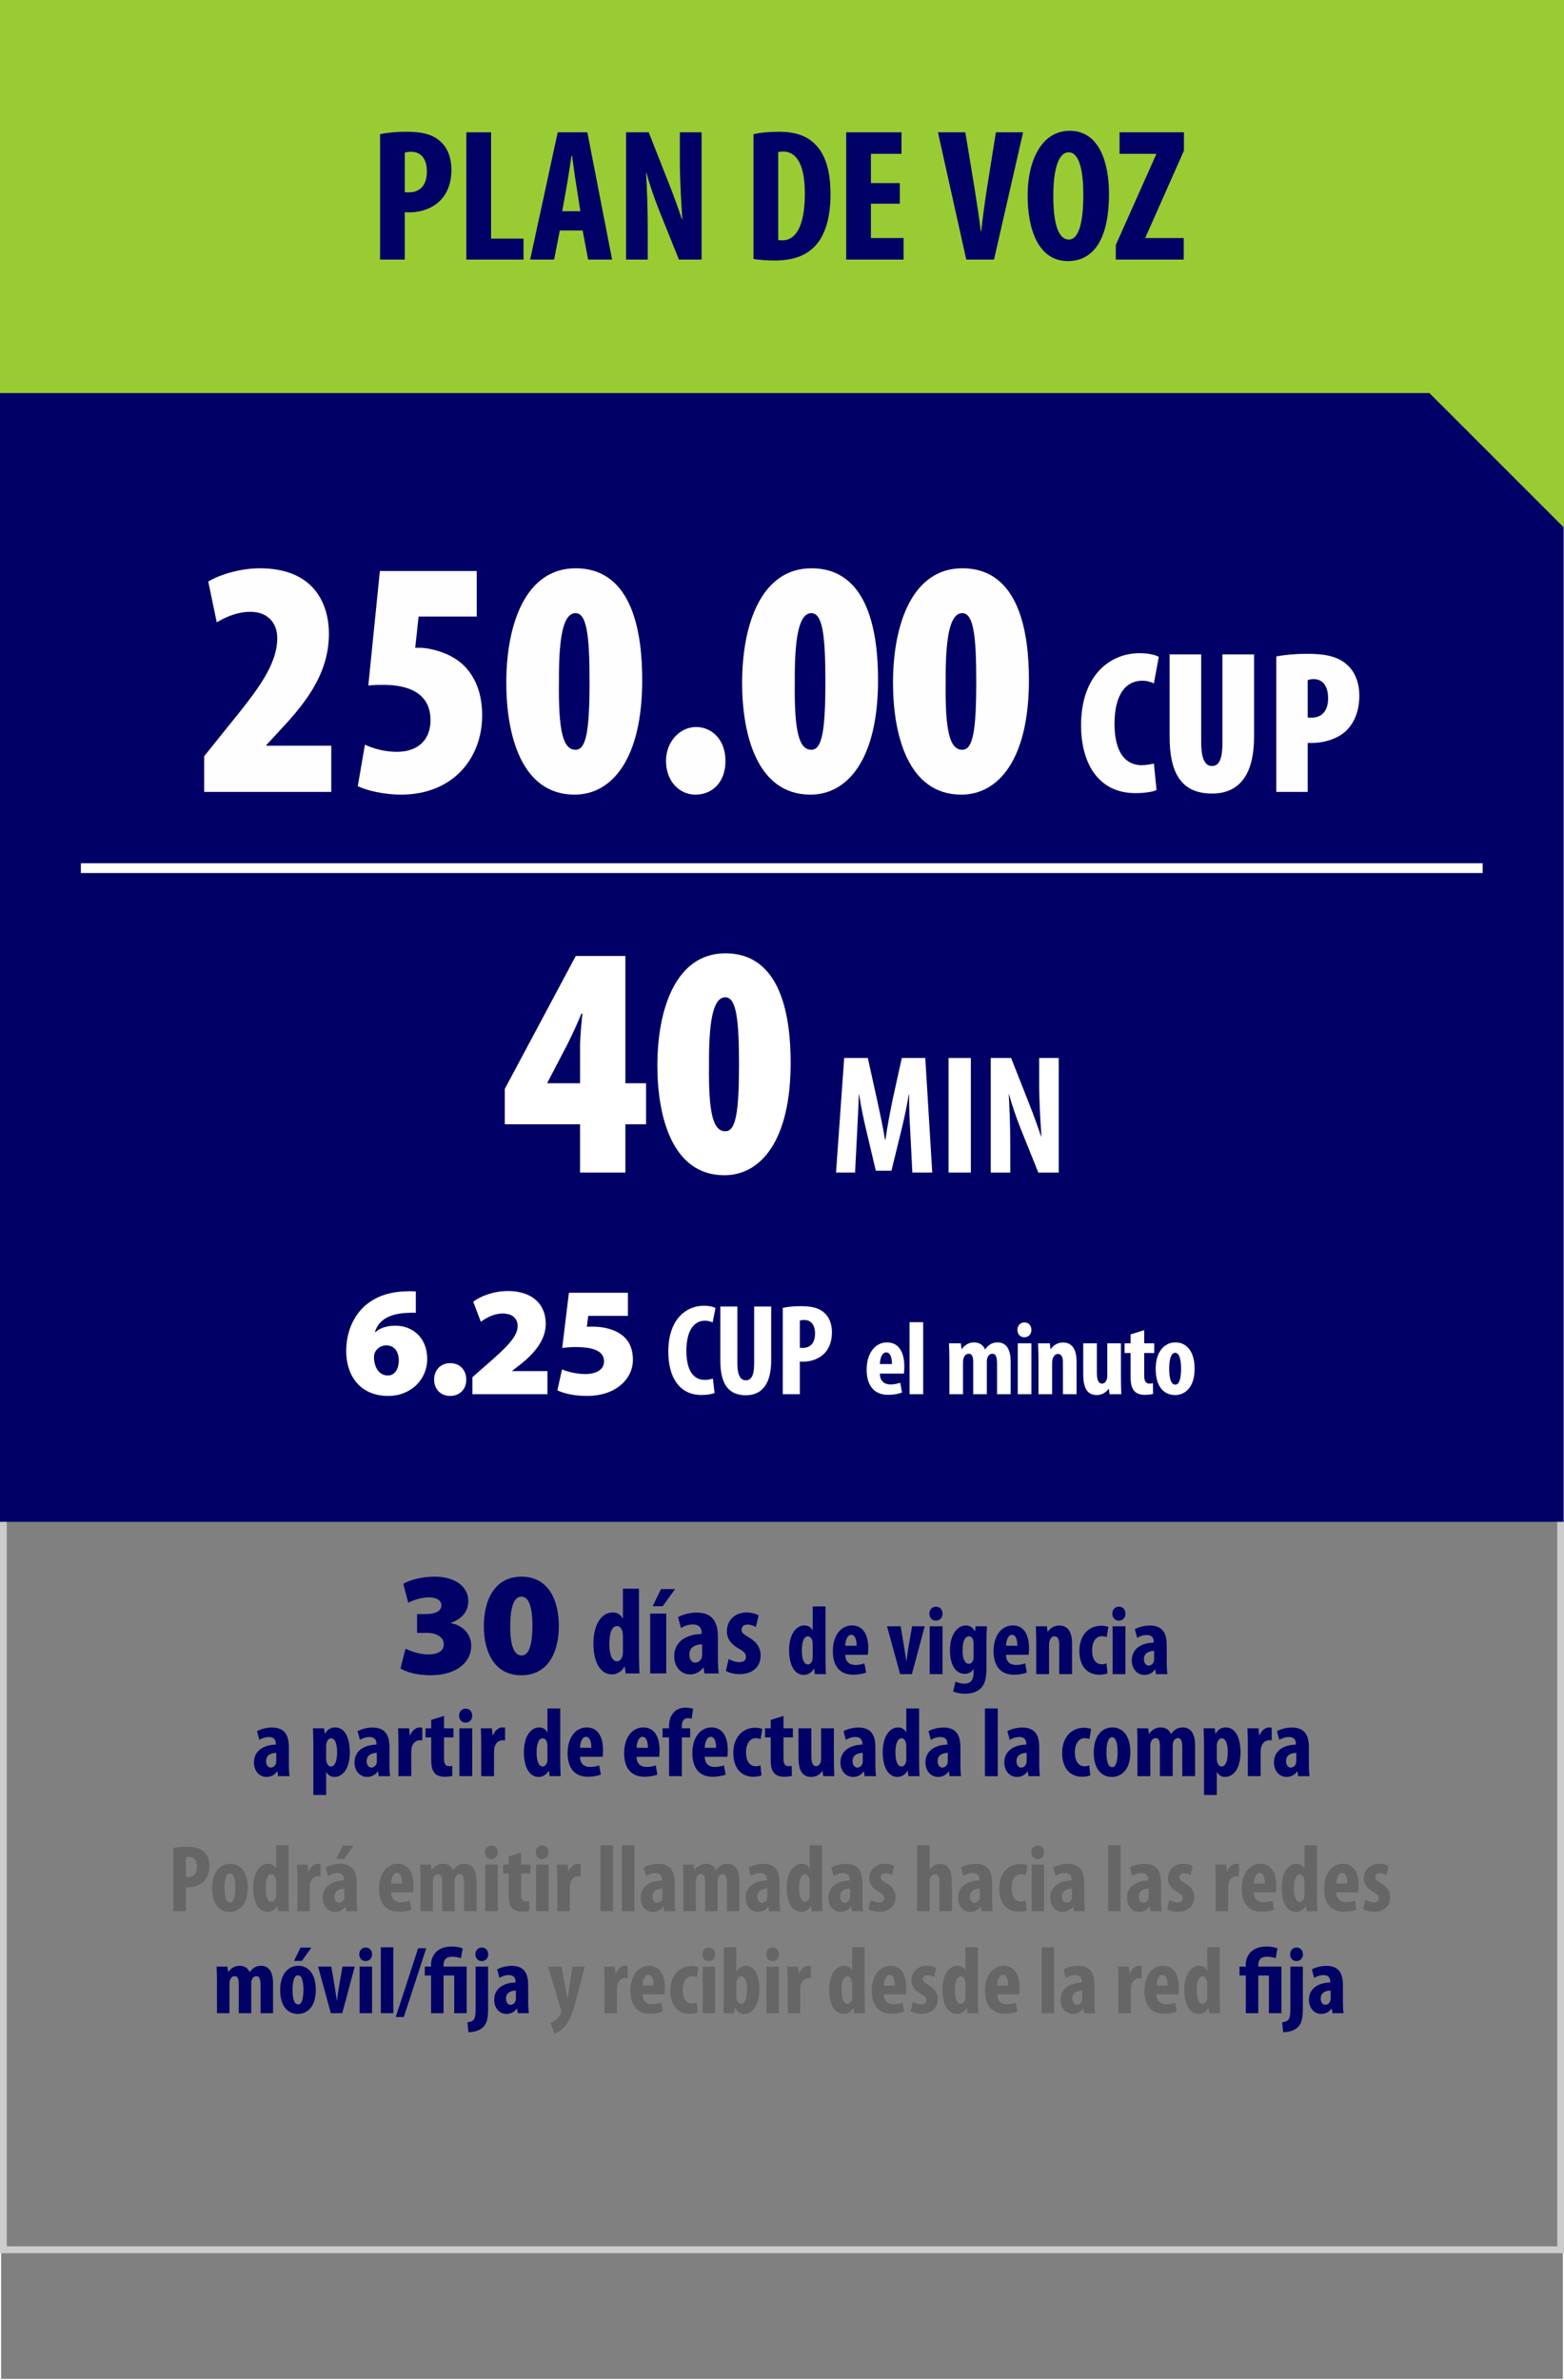 <?xml version="1.0" encoding="UTF-8"?>
<!DOCTYPE svg PUBLIC "-//W3C//DTD SVG 1.1//EN" "http://www.w3.org/Graphics/SVG/1.1/DTD/svg11.dtd">
<!-- Creator: CorelDRAW -->
<svg xmlns="http://www.w3.org/2000/svg" xml:space="preserve" width="230px" height="350px" version="1.1" style="shape-rendering:geometricPrecision; text-rendering:geometricPrecision; image-rendering:optimizeQuality; fill-rule:evenodd; clip-rule:evenodd"
viewBox="0 0 230 350"
 xmlns:xlink="http://www.w3.org/1999/xlink"
 xmlns:xodm="http://www.corel.com/coreldraw/odm/2003">
 <rect x="0" y="0" width="230" height="350" fill="#808080" stroke="none"/>
 <defs>
  <style type="text/css">
   <![CDATA[
    .str1 {stroke:white;stroke-width:1.44;stroke-miterlimit:22.926}
    .str0 {stroke:#FEFEFE;stroke-width:0.216;stroke-miterlimit:22.926}
    .fil0 {fill:none}
    .fil2 {fill:#000066}
    .fil3 {fill:#99CC33}
    .fil8 {fill:#000065;fill-rule:nonzero}
    .fil9 {fill:#000066;fill-rule:nonzero}
    .fil6 {fill:#000066;fill-rule:nonzero}
    .fil7 {fill:#666666;fill-rule:nonzero}
    .fil1 {fill:#CCCCCC;fill-rule:nonzero}
    .fil5 {fill:#FEFEFE;fill-rule:nonzero}
    .fil4 {fill:white;fill-rule:nonzero}
   ]]>
  </style>
 </defs>
 <g id="Capa_x0020_1">
  <rect class="fil0 str0" x="0.06" y="0.092" width="229.88" height="349.817"/>
  <path class="fil1" d="M0.497 46.246l229.503 0 0 285.075 -230 0 0 -285.075 0.497 0zm228.508 1.012l-228.01 0 0 283.051 228.01 0 0 -283.051z"/>
  <rect class="fil2" x="-0.28" y="-0.078" width="230.22" height="223.856"/>
  <polygon class="fil3" points="-0.28,-0.078 230.248,-0.078 230.248,77.834 210.212,57.799 -0.28,57.799 "/>
  <path class="fil4" d="M91.97 172.423l0 -7.105 3.038 0 0 -6.027 -3.038 0 0 -18.718 -7.302 0 -10.436 19.551 0 5.194 11.073 0 0 7.105 6.665 0zm-11.467 -13.132l0 -0.098 2.941 -5.635c0.832,-1.666 1.47,-3.087 2.058,-4.508l0.147 0c-0.147,1.519 -0.344,3.332 -0.344,4.802l0 5.439 -4.802 0z"/>
  <path id="_1" class="fil4" d="M106.67 140.181c-7.204,0 -9.997,8.036 -9.997,16.513 0,7.252 2.058,16.121 9.849,16.121 5.391,0 9.751,-5.145 9.751,-16.513 0,-6.468 -1.225,-16.121 -9.603,-16.121zm0 6.468c1.616,0 2.008,3.283 2.008,9.849 0,7.154 -0.49,9.849 -2.008,9.849 -1.764,0 -2.499,-2.499 -2.402,-9.849 -0.048,-7.252 0.833,-9.849 2.402,-9.849z"/>
  <path id="_2" class="fil4" d="M134.171 172.423l2.925 0 -1.025 -16.85 -3.45 0 -1.35 6.1c-0.425,2.125 -0.8,4.025 -1.05,5.9l-0.075 0c-0.3,-1.9 -0.725,-3.775 -1.175,-5.9l-1.35 -6.1 -3.475 0 -1.2 16.85 2.8 0 0.3 -5.85c0.075,-1.675 0.2,-3.8 0.25,-5.625l0.05 0c0.275,1.825 0.725,3.925 1.05,5.275l1.4 5.925 2.3 0 1.475 -6.025c0.325,-1.3 0.775,-3.375 1.075,-5.175l0.05 0c-0.025,1.8 0.075,3.975 0.175,5.575l0.3 5.9z"/>
  <polygon id="_3" class="fil4" points="139.496,155.573 139.496,172.423 142.771,172.423 142.771,155.573 "/>
  <path id="_4" class="fil4" d="M148.571 172.423l0 -3.775c0,-3.4 -0.125,-6 -0.225,-7.7l0.05 0c0.4,1.5 1.15,3.65 1.725,5.075l2.575 6.4 3 0 0 -16.85 -2.875 0 0 3.725c0,3.1 0.225,6.025 0.325,7.8l-0.05 0c-0.475,-1.45 -1.275,-3.625 -1.8,-4.925l-2.6 -6.6 -3 0 0 16.85 2.875 0z"/>
  <path class="fil5" d="M48.717 116.448l0 -6.796 -9.545 0 0 -0.1 1.849 -1.999c3.599,-3.848 7.347,-8.246 7.347,-14.343 0,-4.548 -2.299,-9.645 -10.145,-9.645 -2.949,0 -5.947,0.95 -7.596,1.949l1.249 5.997c1.349,-0.799 3.049,-1.549 4.948,-1.549 2.548,0 3.948,1.649 3.948,3.848 0,3.998 -2.949,7.746 -7.296,13.093l-3.449 4.298 0 5.247 18.69 0z"/>
  <path id="_1_1206" class="fil5" d="M70.106 83.965l-14.242 0 -1.7 16.841c0.7,-0.1 1.45,-0.1 2.249,-0.1 3.548,0 6.897,1.15 6.897,5.198 0,2.798 -1.749,4.647 -4.948,4.647 -1.749,0 -3.398,-0.45 -4.697,-1.049l-1.05 6.096c1.299,0.65 3.898,1.25 6.347,1.25 7.696,0 11.944,-5.398 11.944,-11.644 0,-3.248 -1,-5.747 -2.849,-7.496 -1.949,-1.799 -4.847,-2.399 -6.097,-2.449 -0.3,0 -0.599,0 -0.899,0l0.5 -4.598 8.545 0 0 -6.696z"/>
  <path id="_2_1207" class="fil5" d="M84.648 83.565c-7.346,0 -10.194,8.196 -10.194,16.841 0,7.397 2.099,16.442 10.044,16.442 5.498,0 9.945,-5.248 9.945,-16.841 0,-6.597 -1.249,-16.442 -9.795,-16.442zm0 6.597c1.649,0 2.049,3.348 2.049,10.045 0,7.296 -0.5,10.044 -2.049,10.044 -1.799,0 -2.548,-2.549 -2.449,-10.044 -0.049,-7.397 0.85,-10.045 2.449,-10.045z"/>
  <path id="_3_1208" class="fil5" d="M102.239 116.848c2.648,0 4.448,-1.949 4.448,-4.948 0,-3.148 -1.999,-4.997 -4.348,-4.997 -2.299,0 -4.398,2.099 -4.398,4.997 0,2.999 1.999,4.948 4.298,4.948z"/>
  <path id="_4_1209" class="fil5" d="M119.33 83.565c-7.346,0 -10.195,8.196 -10.195,16.841 0,7.397 2.099,16.442 10.045,16.442 5.497,0 9.945,-5.248 9.945,-16.841 0,-6.597 -1.249,-16.442 -9.795,-16.442zm0 6.597c1.649,0 2.049,3.348 2.049,10.045 0,7.296 -0.5,10.044 -2.049,10.044 -1.799,0 -2.549,-2.549 -2.449,-10.044 -0.05,-7.397 0.85,-10.045 2.449,-10.045z"/>
  <path id="_5" class="fil5" d="M141.518 83.565c-7.346,0 -10.194,8.196 -10.194,16.841 0,7.397 2.098,16.442 10.044,16.442 5.497,0 9.945,-5.248 9.945,-16.841 0,-6.597 -1.249,-16.442 -9.795,-16.442zm0 6.597c1.649,0 2.049,3.348 2.049,10.045 0,7.296 -0.5,10.044 -2.049,10.044 -1.799,0 -2.548,-2.549 -2.449,-10.044 -0.05,-7.397 0.85,-10.045 2.449,-10.045z"/>
  <path id="_6" class="fil5" d="M169.691 112.278c-0.481,0.12 -1.23,0.24 -1.8,0.24 -2.34,0 -3.99,-1.83 -3.99,-6.06 0,-4.5 1.769,-6.36 4.049,-6.36 0.78,0 1.29,0.18 1.741,0.39l0.72 -3.9c-0.39,-0.24 -1.381,-0.54 -2.85,-0.54 -4.231,0 -8.581,3.15 -8.581,10.62 0,5.25 2.31,9.96 8.011,9.96 1.41,0 2.55,-0.21 3.09,-0.45l-0.39 -3.9z"/>
  <path id="_7" class="fil5" d="M172.001 96.228l0 12.06c0,5.07 1.5,8.4 6.24,8.4 4.29,0 6.18,-3.15 6.18,-8.34l0 -12.12 -4.65 0 0 12.96c0,2.85 -0.69,3.45 -1.56,3.45 -0.841,0 -1.561,-0.78 -1.561,-3.45l0 -12.96 -4.649 0z"/>
  <path id="_8" class="fil5" d="M187.69 116.448l4.621 0 0 -7.2c0.239,0 0.479,0 0.689,0 1.56,0 3.661,-0.54 4.98,-1.8 1.171,-1.17 1.921,-2.85 1.921,-5.19 0,-1.68 -0.54,-3.42 -1.83,-4.53 -1.44,-1.29 -3.39,-1.59 -5.94,-1.59 -1.59,0 -3.24,0.15 -4.441,0.39l0 19.92zm4.621 -16.44c0.21,-0.09 0.54,-0.15 0.839,-0.15 1.501,0 2.16,1.2 2.16,2.82 0,1.47 -0.6,2.85 -2.459,2.85 -0.18,0 -0.36,0 -0.54,-0.03l0 -5.49z"/>
  <path class="fil4" d="M61.149 189.911c-0.321,-0.023 -0.734,-0.069 -1.4,-0.023 -2.502,0.046 -4.544,0.757 -6.151,2.18 -1.652,1.515 -2.685,3.856 -2.685,6.611 0,3.419 1.882,6.587 6.197,6.587 3.282,0 5.715,-2.387 5.715,-5.44 0,-3.19 -2.226,-4.889 -4.659,-4.889 -1.263,0 -2.204,0.299 -2.961,0.941l-0.069 0c0.413,-1.423 1.653,-2.685 4.705,-2.823 0.528,-0.023 0.918,-0.045 1.308,0l0 -3.144zm-4.085 12.348c-1.377,0 -1.974,-1.239 -2.066,-2.456 0,-0.436 0.023,-0.688 0.115,-0.872 0.253,-0.62 0.895,-1.102 1.698,-1.102 1.332,0 1.836,1.148 1.836,2.204 0,1.262 -0.596,2.226 -1.583,2.226z"/>
  <path id="_1_1210" class="fil4" d="M66.183 205.266c1.445,0 2.387,-0.987 2.387,-2.41 -0.023,-1.446 -0.964,-2.41 -2.365,-2.41 -1.377,0 -2.364,0.987 -2.364,2.41 0,1.423 0.964,2.41 2.342,2.41z"/>
  <path id="_2_1211" class="fil4" d="M80.511 205.013l0 -3.397 -5.187 0 0 -0.046 1.469 -1.147c1.767,-1.446 3.466,-3.374 3.466,-5.761 0,-2.938 -2.066,-4.82 -5.532,-4.82 -2.111,0 -3.993,0.712 -5.141,1.561l1.125 2.961c0.826,-0.597 1.951,-1.217 3.19,-1.217 1.515,0 2.226,0.78 2.226,1.859 -0.023,1.515 -1.56,3.076 -4.59,5.692l-2.065 1.813 0 2.502 11.039 0z"/>
  <path id="_3_1212" class="fil4" d="M92.338 190.095l-8.676 0 -0.986 8.124c0.642,-0.091 1.193,-0.137 1.996,-0.137 2.961,0 4.155,0.757 4.155,2.111 0,1.4 -1.492,1.859 -2.755,1.859 -1.331,0 -2.754,-0.39 -3.419,-0.688l-0.689 3.075c0.872,0.436 2.456,0.827 4.338,0.827 4.361,0 6.771,-2.571 6.771,-5.302 0,-1.676 -0.574,-2.892 -1.676,-3.695 -1.102,-0.827 -2.708,-1.194 -4.246,-1.194 -0.275,0 -0.528,0 -0.849,0.023l0.206 -1.607 5.83 0 0 -3.396z"/>
  <path id="_4_1213" class="fil4" d="M104.839 202.718c-0.306,0.096 -0.784,0.191 -1.205,0.191 -1.53,0 -2.696,-1.205 -2.696,-4.284 0,-3.194 1.281,-4.418 2.696,-4.418 0.555,0 0.88,0.115 1.167,0.248l0.421 -2.103c-0.249,-0.172 -0.861,-0.345 -1.741,-0.345 -2.505,0 -5.202,1.894 -5.202,6.752 0,3.672 1.568,6.369 4.877,6.369 0.861,0 1.568,-0.134 1.932,-0.306l-0.249 -2.104z"/>
  <path id="_5_1214" class="fil4" d="M105.933 192.122l0 7.957c0,3.232 1.051,5.087 3.748,5.087 2.467,0 3.73,-1.798 3.73,-5.107l0 -7.937 -2.506 0 0 8.377c0,1.951 -0.516,2.468 -1.243,2.468 -0.669,0 -1.224,-0.574 -1.224,-2.468l0 -8.377 -2.505 0z"/>
  <path id="_6_1215" class="fil4" d="M115.116 205.013l2.505 0 0 -4.801c0.173,0.02 0.325,0.02 0.498,0.02 1.052,0 2.333,-0.383 3.136,-1.244 0.67,-0.707 1.09,-1.702 1.09,-3.098 0,-1.09 -0.344,-2.161 -1.109,-2.831 -0.822,-0.784 -2.008,-0.994 -3.5,-0.994 -0.956,0 -1.913,0.095 -2.62,0.248l0 12.7zm2.505 -10.825c0.153,-0.058 0.383,-0.096 0.612,-0.096 1.167,0 1.626,0.88 1.626,2.008 0,1.205 -0.555,2.104 -1.817,2.104 -0.153,0 -0.287,0 -0.421,-0.019l0 -3.997z"/>
  <path id="_7_1216" class="fil4" d="M132.926 201.983c0.031,-0.214 0.062,-0.504 0.062,-1.04 0,-2.28 -0.934,-3.55 -2.541,-3.55 -1.683,0 -2.999,1.5 -2.999,4.024 0,2.342 1.117,3.688 3.168,3.688 0.75,0 1.53,-0.138 2.035,-0.337l-0.26 -1.438c-0.368,0.122 -0.857,0.245 -1.423,0.245 -0.872,0 -1.561,-0.428 -1.576,-1.592l3.534 0zm-3.534 -1.407c0.015,-0.75 0.29,-1.714 0.933,-1.714 0.597,0 0.842,0.75 0.842,1.714l-1.775 0z"/>
  <polygon id="_8_1217" class="fil4" points="133.755,205.013 135.759,205.013 135.759,194.425 133.755,194.425 "/>
  <path id="_9" class="fil4" d="M139.615 205.013l2.005 0 0 -4.713c0,-0.214 0.03,-0.428 0.076,-0.566 0.138,-0.459 0.444,-0.673 0.75,-0.673 0.627,0 0.673,0.704 0.673,1.255l0 4.697 2.005 0 0 -4.743c0,-0.214 0.015,-0.413 0.061,-0.536 0.122,-0.428 0.398,-0.673 0.75,-0.673 0.596,0 0.688,0.688 0.688,1.53l0 4.422 2.005 0 0 -4.758c0,-1.791 -0.597,-2.862 -1.944,-2.862 -0.382,0 -0.734,0.092 -1.04,0.276 -0.291,0.183 -0.581,0.458 -0.765,0.749l-0.031 0c-0.26,-0.642 -0.795,-1.025 -1.637,-1.025 -0.765,0 -1.392,0.444 -1.775,0.995l-0.03 0 -0.108 -0.857 -1.744 0c0.031,0.719 0.061,1.438 0.061,2.249l0 5.233z"/>
  <path id="_10" class="fil4" d="M151.675 205.013l0 -7.482 -2.004 0 0 7.482 2.004 0zm-1.025 -10.558c-0.551,0 -1.041,0.429 -1.025,1.102 -0.016,0.643 0.443,1.086 0.994,1.086 0.612,0 1.071,-0.443 1.056,-1.086 0,-0.673 -0.444,-1.102 -1.025,-1.102z"/>
  <path id="_11" class="fil4" d="M152.718 205.013l2.004 0 0 -4.56c0,-0.29 0.046,-0.535 0.107,-0.688 0.138,-0.444 0.414,-0.673 0.75,-0.673 0.582,0 0.735,0.612 0.735,1.239l0 4.682 2.004 0 0 -4.804c0,-1.668 -0.566,-2.801 -1.989,-2.801 -0.78,0 -1.423,0.398 -1.805,0.98l-0.031 0 -0.107 -0.857 -1.729 0c0.03,0.719 0.061,1.438 0.061,2.249l0 5.233z"/>
  <path id="_12" class="fil4" d="M164.839 197.531l-2.005 0 0 4.774c0,0.26 -0.046,0.489 -0.122,0.643 -0.092,0.244 -0.306,0.504 -0.658,0.504 -0.551,0 -0.75,-0.627 -0.75,-1.606l0 -4.315 -2.004 0 0 4.529c0,2.02 0.566,3.076 1.989,3.076 0.78,0 1.392,-0.414 1.744,-0.919l0.031 0 0.107 0.796 1.729 0c-0.031,-0.704 -0.061,-1.484 -0.061,-2.28l0 -5.202z"/>
  <path id="_13" class="fil4" d="M166.264 196.215l0 1.316 -0.887 0 0 1.423 0.887 0 0 3.534c0,1.179 0.23,1.745 0.628,2.143 0.367,0.336 0.872,0.474 1.453,0.474 0.52,0 0.949,-0.061 1.224,-0.138l-0.015 -1.561c-0.184,0.031 -0.337,0.046 -0.536,0.046 -0.382,0 -0.749,-0.214 -0.749,-1.086l0 -3.412 1.469 0 0 -1.423 -1.469 0 0 -1.943 -2.005 0.627z"/>
  <path id="_14" class="fil4" d="M172.846 197.393c-1.484,0 -2.892,1.209 -2.892,3.902 0,2.433 1.071,3.841 2.861,3.841 1.133,0 2.862,-0.765 2.862,-3.887 0,-2.372 -1.056,-3.856 -2.831,-3.856zm-0.015 1.53c0.688,0 0.857,1.301 0.857,2.326 0,1.102 -0.169,2.356 -0.827,2.356 -0.719,0 -0.917,-1.071 -0.917,-2.356 0,-1.025 0.152,-2.326 0.887,-2.326z"/>
  <line class="fil0 str1" x1="11.892" y1="127.657" x2="218.035" y2= "127.657" />
  <path class="fil6" d="M58.894 245.349c0.885,0.54 2.482,0.993 4.403,0.993 3.625,0 5.999,-1.748 5.999,-4.338 0,-1.791 -1.338,-3.043 -3,-3.323l0 -0.044c1.727,-0.604 2.569,-1.747 2.569,-3.236 0,-2.008 -1.835,-3.561 -4.942,-3.561 -1.943,0 -3.734,0.518 -4.619,1.057l0.734 2.784c0.561,-0.302 1.813,-0.799 3,-0.799 1.208,0 1.877,0.475 1.877,1.188 0,0.971 -1.23,1.273 -2.201,1.273l-1.381 0 0 2.762 1.446 0c1.295,0 2.482,0.54 2.482,1.683 0,0.993 -0.907,1.489 -2.288,1.489 -1.338,0 -2.741,-0.539 -3.345,-0.841l-0.734 2.913z"/>
  <path id="_1_1218" class="fil6" d="M76.677 231.84c-3.949,0 -5.525,3.474 -5.525,7.272 0,3.691 1.489,7.23 5.503,7.23 3.777,0 5.525,-3.129 5.525,-7.273 0,-3.582 -1.403,-7.229 -5.503,-7.229zm0 2.935c1.036,0 1.619,1.359 1.619,4.316 0,3.021 -0.605,4.338 -1.597,4.338 -1.036,0 -1.684,-1.295 -1.662,-4.338 0,-3.021 0.647,-4.316 1.64,-4.316z"/>
  <path id="_2_1219" class="fil6" d="M91.607 233.613l0 4.392 -0.036 0c-0.234,-0.504 -0.702,-0.9 -1.476,-0.9 -1.476,0 -2.826,1.512 -2.826,4.572 0,2.466 0.864,4.536 2.736,4.536 0.792,0 1.494,-0.522 1.818,-1.134l0.054 0 0.126 0.99 2.034 0c-0.036,-0.81 -0.072,-1.782 -0.072,-2.61l0 -9.846 -2.358 0zm0 9.342c0,0.234 -0.018,0.432 -0.072,0.558 -0.18,0.612 -0.522,0.774 -0.828,0.774 -0.648,0 -1.098,-0.882 -1.098,-2.556 0,-1.422 0.306,-2.628 1.134,-2.628 0.468,0 0.756,0.486 0.828,1.026 0.036,0.162 0.036,0.36 0.036,0.522l0 2.304z"/>
  <path id="_3_1220" class="fil6" d="M97.979 246.069l0 -8.802 -2.358 0 0 8.802 2.358 0zm-0.774 -12.402l-1.224 2.52 1.476 0 1.818 -2.52 -2.07 0z"/>
  <path id="_4_1221" class="fil6" d="M105.575 240.795c0,-1.8 -0.432,-3.672 -3.114,-3.672 -1.242,0 -2.25,0.396 -2.754,0.666l0.432 1.602c0.54,-0.324 1.098,-0.522 1.8,-0.522 0.846,0 1.242,0.504 1.242,1.206l0 0.198c-1.998,0.018 -4.032,0.954 -4.032,3.276 0,1.548 0.99,2.664 2.322,2.664 0.774,0 1.476,-0.342 1.944,-1.008l0.054 0 0.126 0.864 2.107 0c-0.091,-0.594 -0.127,-1.314 -0.127,-2.016l0 -3.258zm-2.322 2.52c0,0.162 -0.018,0.288 -0.054,0.414 -0.162,0.522 -0.576,0.756 -0.972,0.756 -0.36,0 -0.846,-0.324 -0.846,-1.188 0,-1.224 1.098,-1.494 1.872,-1.512l0 1.53z"/>
  <path id="_5_1222" class="fil6" d="M106.746 245.673c0.396,0.306 1.26,0.504 1.997,0.504 1.819,0 3.115,-0.972 3.115,-2.772 0,-1.008 -0.487,-1.926 -1.783,-2.664 -0.828,-0.486 -1.025,-0.72 -1.025,-1.098 0,-0.396 0.269,-0.756 0.881,-0.756 0.468,0 0.883,0.162 1.224,0.36l0.415 -1.728c-0.468,-0.234 -1.044,-0.414 -1.783,-0.414 -1.764,0 -2.897,1.206 -2.897,2.79 0,0.81 0.36,1.728 1.781,2.538 0.775,0.45 1.027,0.738 1.027,1.188 0,0.522 -0.343,0.792 -0.955,0.792 -0.593,0 -1.241,-0.252 -1.584,-0.468l-0.413 1.728z"/>
  <path id="_6_1223" class="fil6" d="M119.513 236.221l0 3.51 -0.029 0c-0.187,-0.403 -0.561,-0.719 -1.18,-0.719 -1.179,0 -2.259,1.208 -2.259,3.654 0,1.971 0.691,3.626 2.187,3.626 0.633,0 1.194,-0.418 1.453,-0.907l0.043 0 0.101 0.791 1.626 0c-0.029,-0.647 -0.057,-1.424 -0.057,-2.086l0 -7.869 -1.885 0zm0 7.466c0,0.187 -0.015,0.346 -0.058,0.447 -0.144,0.489 -0.417,0.618 -0.662,0.618 -0.518,0 -0.877,-0.705 -0.877,-2.043 0,-1.137 0.244,-2.1 0.906,-2.1 0.374,0 0.604,0.388 0.662,0.82 0.029,0.129 0.029,0.287 0.029,0.417l0 1.841z"/>
  <path id="_7_1224" class="fil6" d="M127.627 243.328c0.029,-0.202 0.057,-0.475 0.057,-0.979 0,-2.143 -0.877,-3.337 -2.388,-3.337 -1.582,0 -2.82,1.41 -2.82,3.784 0,2.201 1.051,3.467 2.978,3.467 0.705,0 1.439,-0.13 1.914,-0.317l-0.244 -1.352c-0.346,0.115 -0.806,0.23 -1.338,0.23 -0.821,0 -1.468,-0.403 -1.482,-1.496l3.323 0zm-3.323 -1.324c0.014,-0.705 0.273,-1.611 0.877,-1.611 0.561,0 0.791,0.705 0.791,1.611l-1.668 0z"/>
  <path id="_8_1225" class="fil6" d="M130.447 239.141l1.928 7.035 1.726 0 1.885 -7.035 -1.856 0 -0.547 3.151c-0.101,0.647 -0.187,1.237 -0.273,1.957l-0.029 0c-0.101,-0.705 -0.201,-1.338 -0.302,-1.957l-0.532 -3.151 -2 0z"/>
  <path id="_9_1226" class="fil6" d="M138.604 246.176l0 -7.035 -1.884 0 0 7.035 1.884 0zm-0.964 -9.927c-0.518,0 -0.978,0.403 -0.964,1.036 -0.014,0.604 0.418,1.022 0.936,1.022 0.575,0 1.007,-0.418 0.992,-1.022 0,-0.633 -0.417,-1.036 -0.964,-1.036z"/>
  <path id="_10_1227" class="fil6" d="M145.064 241.371c0,-0.849 0.029,-1.582 0.072,-2.23l-1.655 0 -0.1 0.72 -0.029 0c-0.273,-0.547 -0.734,-0.849 -1.295,-0.849 -1.295,0 -2.359,1.366 -2.359,3.712 0,1.683 0.618,3.409 2.186,3.409 0.533,0 1.022,-0.259 1.267,-0.705l0.028 0 0 0.432c0,1.079 -0.374,1.712 -1.323,1.712 -0.547,0 -0.993,-0.13 -1.338,-0.302l-0.345 1.453c0.503,0.216 1.093,0.331 1.755,0.331 1.021,0 1.769,-0.288 2.287,-0.777 0.561,-0.547 0.849,-1.381 0.849,-2.892l0 -4.014zm-1.885 2.216c0,0.187 -0.014,0.403 -0.086,0.561 -0.144,0.374 -0.374,0.503 -0.619,0.503 -0.546,0 -0.92,-0.661 -0.92,-1.97 0,-1.152 0.273,-2.072 0.949,-2.072 0.317,0 0.518,0.273 0.605,0.575 0.043,0.144 0.071,0.331 0.071,0.518l0 1.885z"/>
  <path id="_11_1228" class="fil6" d="M151.265 243.328c0.029,-0.202 0.057,-0.475 0.057,-0.979 0,-2.143 -0.877,-3.337 -2.388,-3.337 -1.582,0 -2.82,1.41 -2.82,3.784 0,2.201 1.05,3.467 2.978,3.467 0.705,0 1.439,-0.13 1.914,-0.317l-0.245 -1.352c-0.345,0.115 -0.806,0.23 -1.338,0.23 -0.82,0 -1.467,-0.403 -1.482,-1.496l3.324 0zm-3.324 -1.324c0.015,-0.705 0.274,-1.611 0.878,-1.611 0.561,0 0.791,0.705 0.791,1.611l-1.669 0z"/>
  <path id="_12_1229" class="fil6" d="M152.387 246.176l1.885 0 0 -4.287c0,-0.273 0.043,-0.503 0.1,-0.647 0.13,-0.418 0.389,-0.633 0.705,-0.633 0.547,0 0.691,0.575 0.691,1.165l0 4.402 1.885 0 0 -4.517c0,-1.568 -0.533,-2.633 -1.871,-2.633 -0.734,0 -1.338,0.374 -1.697,0.921l-0.029 0 -0.101 -0.806 -1.626 0c0.029,0.676 0.058,1.353 0.058,2.115l0 4.92z"/>
  <path id="_13_1230" class="fil6" d="M162.717 244.579c-0.201,0.101 -0.432,0.144 -0.705,0.144 -0.878,0 -1.41,-0.777 -1.41,-2.042 0,-1.224 0.532,-2.087 1.439,-2.087 0.316,0 0.547,0.072 0.705,0.13l0.244 -1.482c-0.186,-0.086 -0.59,-0.187 -1.035,-0.187 -1.943,0 -3.223,1.511 -3.223,3.683 0,2.288 1.165,3.525 2.949,3.525 0.533,0 1.007,-0.115 1.194,-0.202l-0.158 -1.482z"/>
  <path id="_14_1231" class="fil6" d="M165.508 246.176l0 -7.035 -1.884 0 0 7.035 1.884 0zm-0.964 -9.927c-0.518,0 -0.978,0.403 -0.964,1.036 -0.014,0.604 0.417,1.022 0.936,1.022 0.575,0 1.007,-0.418 0.992,-1.022 0,-0.633 -0.417,-1.036 -0.964,-1.036z"/>
  <path id="_15" class="fil6" d="M171.58 241.961c0,-1.439 -0.346,-2.935 -2.49,-2.935 -0.992,0 -1.798,0.316 -2.201,0.532l0.346 1.281c0.431,-0.259 0.877,-0.417 1.438,-0.417 0.677,0 0.993,0.402 0.993,0.964l0 0.158c-1.597,0.014 -3.223,0.762 -3.223,2.618 0,1.238 0.792,2.13 1.856,2.13 0.619,0 1.18,-0.274 1.554,-0.806l0.043 0 0.101 0.69 1.683 0c-0.072,-0.474 -0.1,-1.05 -0.1,-1.611l0 -2.604zm-1.857 2.014c0,0.13 -0.014,0.231 -0.043,0.331 -0.129,0.417 -0.46,0.605 -0.777,0.605 -0.287,0 -0.676,-0.26 -0.676,-0.95 0,-0.979 0.878,-1.194 1.496,-1.209l0 1.223z"/>
  <path id="_16" class="fil6" d="M42.481 256.961c0,-1.439 -0.345,-2.935 -2.489,-2.935 -0.993,0 -1.799,0.316 -2.201,0.532l0.345 1.281c0.432,-0.259 0.878,-0.418 1.439,-0.418 0.676,0 0.992,0.403 0.992,0.964l0 0.159c-1.597,0.014 -3.222,0.762 -3.222,2.618 0,1.237 0.791,2.129 1.856,2.129 0.618,0 1.179,-0.273 1.553,-0.805l0.044 0 0.1 0.69 1.684 0c-0.072,-0.474 -0.101,-1.05 -0.101,-1.611l0 -2.604zm-1.856 2.014c0,0.129 -0.014,0.23 -0.043,0.331 -0.13,0.417 -0.461,0.604 -0.777,0.604 -0.288,0 -0.676,-0.259 -0.676,-0.949 0,-0.979 0.877,-1.194 1.496,-1.209l0 1.223z"/>
  <path id="_17" class="fil6" d="M46.078 263.939l1.885 0 0 -3.338 0.028 0c0.202,0.331 0.59,0.69 1.166,0.69 1.194,0 2.287,-1.136 2.287,-3.64 0,-1.956 -0.633,-3.64 -2.172,-3.64 -0.662,0 -1.194,0.36 -1.482,0.936l-0.029 0 -0.101 -0.806 -1.64 0c0.029,0.676 0.058,1.381 0.058,2.23l0 7.568zm1.885 -7.223c0,-0.172 0.014,-0.359 0.086,-0.503 0.072,-0.331 0.345,-0.604 0.633,-0.604 0.561,0 0.892,0.719 0.892,2.057 0,1.108 -0.245,2.086 -0.906,2.086 -0.216,0 -0.461,-0.115 -0.605,-0.547 -0.072,-0.144 -0.1,-0.359 -0.1,-0.59l0 -1.899z"/>
  <path id="_18" class="fil6" d="M57.271 256.961c0,-1.439 -0.345,-2.935 -2.489,-2.935 -0.993,0 -1.798,0.316 -2.201,0.532l0.345 1.281c0.432,-0.259 0.878,-0.418 1.439,-0.418 0.676,0 0.992,0.403 0.992,0.964l0 0.159c-1.596,0.014 -3.222,0.762 -3.222,2.618 0,1.237 0.791,2.129 1.856,2.129 0.618,0 1.179,-0.273 1.553,-0.805l0.044 0 0.1 0.69 1.684 0c-0.072,-0.474 -0.101,-1.05 -0.101,-1.611l0 -2.604zm-1.856 2.014c0,0.129 -0.014,0.23 -0.043,0.331 -0.13,0.417 -0.461,0.604 -0.777,0.604 -0.288,0 -0.676,-0.259 -0.676,-0.949 0,-0.979 0.877,-1.194 1.496,-1.209l0 1.223z"/>
  <path id="_19" class="fil6" d="M58.595 261.176l1.884 0 0 -3.582c0,-0.288 0.029,-0.547 0.087,-0.705 0.201,-0.72 0.734,-0.993 1.136,-0.993 0.159,0 0.288,0 0.403,0.015l0 -1.856c-0.1,-0.029 -0.201,-0.044 -0.403,-0.044 -0.503,0 -1.079,0.403 -1.381,1.151l-0.058 0 -0.1 -1.021 -1.626 0c0.029,0.662 0.058,1.424 0.058,2.115l0 4.92z"/>
  <path id="_20" class="fil6" d="M63.414 252.904l0 1.237 -0.834 0 0 1.338 0.834 0 0 3.323c0,1.108 0.216,1.64 0.59,2.015 0.346,0.316 0.82,0.446 1.367,0.446 0.489,0 0.892,-0.058 1.151,-0.13l-0.014 -1.467c-0.173,0.028 -0.317,0.043 -0.504,0.043 -0.359,0 -0.705,-0.202 -0.705,-1.022l0 -3.208 1.381 0 0 -1.338 -1.381 0 0 -1.827 -1.885 0.59z"/>
  <path id="_21" class="fil6" d="M69.443 261.176l0 -7.035 -1.885 0 0 7.035 1.885 0zm-0.964 -9.927c-0.518,0 -0.978,0.403 -0.964,1.036 -0.014,0.604 0.417,1.021 0.935,1.021 0.576,0 1.007,-0.417 0.993,-1.021 0,-0.633 -0.417,-1.036 -0.964,-1.036z"/>
  <path id="_22" class="fil6" d="M70.766 261.176l1.885 0 0 -3.582c0,-0.288 0.029,-0.547 0.086,-0.705 0.202,-0.72 0.734,-0.993 1.137,-0.993 0.158,0 0.288,0 0.403,0.015l0 -1.856c-0.101,-0.029 -0.202,-0.044 -0.403,-0.044 -0.504,0 -1.079,0.403 -1.381,1.151l-0.058 0 -0.1 -1.021 -1.626 0c0.029,0.662 0.057,1.424 0.057,2.115l0 4.92z"/>
  <path id="_23" class="fil6" d="M80.507 251.22l0 3.511 -0.029 0c-0.187,-0.403 -0.561,-0.72 -1.18,-0.72 -1.18,0 -2.259,1.209 -2.259,3.655 0,1.971 0.691,3.625 2.187,3.625 0.633,0 1.194,-0.417 1.453,-0.906l0.043 0 0.101 0.791 1.626 0c-0.029,-0.647 -0.058,-1.424 -0.058,-2.086l0 -7.87 -1.884 0zm0 7.467c0,0.187 -0.015,0.346 -0.058,0.446 -0.144,0.489 -0.417,0.619 -0.662,0.619 -0.518,0 -0.877,-0.705 -0.877,-2.043 0,-1.137 0.244,-2.1 0.906,-2.1 0.374,0 0.604,0.388 0.662,0.82 0.029,0.129 0.029,0.287 0.029,0.417l0 1.841z"/>
  <path id="_24" class="fil6" d="M88.621 258.328c0.029,-0.202 0.057,-0.475 0.057,-0.979 0,-2.143 -0.877,-3.338 -2.388,-3.338 -1.582,0 -2.82,1.41 -2.82,3.784 0,2.202 1.05,3.468 2.978,3.468 0.705,0 1.439,-0.13 1.914,-0.317l-0.245 -1.352c-0.345,0.115 -0.806,0.23 -1.338,0.23 -0.82,0 -1.467,-0.403 -1.482,-1.496l3.324 0zm-3.324 -1.324c0.015,-0.705 0.274,-1.611 0.878,-1.611 0.561,0 0.791,0.704 0.791,1.611l-1.669 0z"/>
  <path id="_25" class="fil6" d="M96.936 258.328c0.029,-0.202 0.058,-0.475 0.058,-0.979 0,-2.143 -0.878,-3.338 -2.388,-3.338 -1.583,0 -2.82,1.41 -2.82,3.784 0,2.202 1.05,3.468 2.978,3.468 0.705,0 1.439,-0.13 1.914,-0.317l-0.245 -1.352c-0.345,0.115 -0.806,0.23 -1.338,0.23 -0.82,0 -1.467,-0.403 -1.482,-1.496l3.323 0zm-3.323 -1.324c0.015,-0.705 0.273,-1.611 0.878,-1.611 0.561,0 0.791,0.704 0.791,1.611l-1.669 0z"/>
  <path id="_26" class="fil6" d="M100.274 261.176l0 -5.697 1.223 0 0 -1.338 -1.223 0 0 -0.331c0,-0.619 0.23,-1.165 0.863,-1.165 0.231,0 0.432,0.029 0.576,0.086l0.216 -1.467c-0.274,-0.087 -0.648,-0.159 -1.137,-0.159 -0.662,0 -1.266,0.216 -1.669,0.648 -0.561,0.575 -0.733,1.309 -0.733,2.114l0 0.274 -0.95 0 0 1.338 0.95 0 0 5.697 1.884 0z"/>
  <path id="_27" class="fil6" d="M106.964 258.328c0.029,-0.202 0.058,-0.475 0.058,-0.979 0,-2.143 -0.878,-3.338 -2.388,-3.338 -1.583,0 -2.82,1.41 -2.82,3.784 0,2.202 1.05,3.468 2.978,3.468 0.705,0 1.439,-0.13 1.914,-0.317l-0.245 -1.352c-0.345,0.115 -0.806,0.23 -1.338,0.23 -0.82,0 -1.468,-0.403 -1.482,-1.496l3.323 0zm-3.323 -1.324c0.014,-0.705 0.273,-1.611 0.878,-1.611 0.561,0 0.791,0.704 0.791,1.611l-1.669 0z"/>
  <path id="_28" class="fil6" d="M111.827 259.579c-0.201,0.101 -0.432,0.144 -0.705,0.144 -0.877,0 -1.41,-0.777 -1.41,-2.043 0,-1.223 0.533,-2.086 1.439,-2.086 0.316,0 0.547,0.072 0.705,0.13l0.244 -1.482c-0.186,-0.087 -0.589,-0.187 -1.035,-0.187 -1.943,0 -3.223,1.51 -3.223,3.683 0,2.287 1.165,3.525 2.949,3.525 0.533,0 1.008,-0.116 1.194,-0.202l-0.158 -1.482z"/>
  <path id="_29" class="fil6" d="M113.338 252.904l0 1.237 -0.835 0 0 1.338 0.835 0 0 3.323c0,1.108 0.215,1.64 0.59,2.015 0.345,0.316 0.82,0.446 1.367,0.446 0.488,0 0.892,-0.058 1.15,-0.13l-0.014 -1.467c-0.173,0.028 -0.316,0.043 -0.504,0.043 -0.359,0 -0.704,-0.202 -0.704,-1.022l0 -3.208 1.381 0 0 -1.338 -1.381 0 0 -1.827 -1.885 0.59z"/>
  <path id="_30" class="fil6" d="M122.632 254.141l-1.885 0 0 4.489c0,0.244 -0.043,0.46 -0.115,0.604 -0.086,0.23 -0.288,0.475 -0.618,0.475 -0.519,0 -0.705,-0.59 -0.705,-1.511l0 -4.057 -1.885 0 0 4.258c0,1.9 0.532,2.892 1.87,2.892 0.734,0 1.31,-0.388 1.64,-0.863l0.029 0 0.101 0.748 1.626 0c-0.029,-0.662 -0.058,-1.395 -0.058,-2.143l0 -4.892z"/>
  <path id="_31" class="fil6" d="M128.732 256.961c0,-1.439 -0.345,-2.935 -2.489,-2.935 -0.993,0 -1.798,0.316 -2.201,0.532l0.345 1.281c0.432,-0.259 0.878,-0.418 1.439,-0.418 0.676,0 0.993,0.403 0.993,0.964l0 0.159c-1.597,0.014 -3.223,0.762 -3.223,2.618 0,1.237 0.791,2.129 1.856,2.129 0.618,0 1.18,-0.273 1.554,-0.805l0.043 0 0.101 0.69 1.683 0c-0.072,-0.474 -0.101,-1.05 -0.101,-1.611l0 -2.604zm-1.856 2.014c0,0.129 -0.014,0.23 -0.043,0.331 -0.13,0.417 -0.46,0.604 -0.777,0.604 -0.288,0 -0.676,-0.259 -0.676,-0.949 0,-0.979 0.878,-1.194 1.496,-1.209l0 1.223z"/>
  <path id="_32" class="fil6" d="M133.279 251.22l0 3.511 -0.029 0c-0.187,-0.403 -0.561,-0.72 -1.18,-0.72 -1.18,0 -2.259,1.209 -2.259,3.655 0,1.971 0.691,3.625 2.187,3.625 0.633,0 1.194,-0.417 1.453,-0.906l0.043 0 0.101 0.791 1.626 0c-0.029,-0.647 -0.058,-1.424 -0.058,-2.086l0 -7.87 -1.884 0zm0 7.467c0,0.187 -0.015,0.346 -0.058,0.446 -0.144,0.489 -0.417,0.619 -0.662,0.619 -0.518,0 -0.877,-0.705 -0.877,-2.043 0,-1.137 0.244,-2.1 0.906,-2.1 0.374,0 0.604,0.388 0.662,0.82 0.029,0.129 0.029,0.287 0.029,0.417l0 1.841z"/>
  <path id="_33" class="fil6" d="M141.235 256.961c0,-1.439 -0.346,-2.935 -2.489,-2.935 -0.993,0 -1.799,0.316 -2.202,0.532l0.346 1.281c0.431,-0.259 0.877,-0.418 1.438,-0.418 0.677,0 0.993,0.403 0.993,0.964l0 0.159c-1.597,0.014 -3.223,0.762 -3.223,2.618 0,1.237 0.792,2.129 1.856,2.129 0.619,0 1.18,-0.273 1.554,-0.805l0.043 0 0.101 0.69 1.683 0c-0.072,-0.474 -0.1,-1.05 -0.1,-1.611l0 -2.604zm-1.856 2.014c0,0.129 -0.015,0.23 -0.044,0.331 -0.129,0.417 -0.46,0.604 -0.777,0.604 -0.287,0 -0.676,-0.259 -0.676,-0.949 0,-0.979 0.878,-1.194 1.497,-1.209l0 1.223z"/>
  <polygon id="_34" class="fil6" points="144.846,261.176 146.731,261.176 146.731,251.22 144.846,251.22 "/>
  <path id="_35" class="fil6" d="M152.831 256.961c0,-1.439 -0.345,-2.935 -2.489,-2.935 -0.993,0 -1.798,0.316 -2.201,0.532l0.345 1.281c0.432,-0.259 0.878,-0.418 1.439,-0.418 0.676,0 0.992,0.403 0.992,0.964l0 0.159c-1.596,0.014 -3.222,0.762 -3.222,2.618 0,1.237 0.791,2.129 1.856,2.129 0.618,0 1.179,-0.273 1.553,-0.805l0.044 0 0.1 0.69 1.684 0c-0.072,-0.474 -0.101,-1.05 -0.101,-1.611l0 -2.604zm-1.856 2.014c0,0.129 -0.014,0.23 -0.043,0.331 -0.13,0.417 -0.461,0.604 -0.777,0.604 -0.288,0 -0.676,-0.259 -0.676,-0.949 0,-0.979 0.877,-1.194 1.496,-1.209l0 1.223z"/>
  <path id="_36" class="fil6" d="M160.183 259.579c-0.202,0.101 -0.432,0.144 -0.705,0.144 -0.878,0 -1.41,-0.777 -1.41,-2.043 0,-1.223 0.532,-2.086 1.439,-2.086 0.316,0 0.546,0.072 0.705,0.13l0.244 -1.482c-0.187,-0.087 -0.59,-0.187 -1.036,-0.187 -1.942,0 -3.222,1.51 -3.222,3.683 0,2.287 1.165,3.525 2.949,3.525 0.532,0 1.007,-0.116 1.194,-0.202l-0.158 -1.482z"/>
  <path id="_37" class="fil6" d="M163.564 254.011c-1.396,0 -2.719,1.137 -2.719,3.669 0,2.288 1.007,3.611 2.69,3.611 1.065,0 2.691,-0.719 2.691,-3.654 0,-2.23 -0.993,-3.626 -2.662,-3.626zm-0.014 1.439c0.647,0 0.805,1.223 0.805,2.187 0,1.036 -0.158,2.216 -0.777,2.216 -0.676,0 -0.863,-1.007 -0.863,-2.216 0,-0.964 0.144,-2.187 0.835,-2.187z"/>
  <path id="_38" class="fil6" d="M167.276 261.176l1.885 0 0 -4.431c0,-0.201 0.028,-0.403 0.072,-0.532 0.129,-0.432 0.417,-0.633 0.704,-0.633 0.59,0 0.633,0.661 0.633,1.179l0 4.417 1.885 0 0 -4.46c0,-0.201 0.015,-0.388 0.058,-0.503 0.115,-0.403 0.374,-0.633 0.705,-0.633 0.561,0 0.647,0.647 0.647,1.438l0 4.158 1.885 0 0 -4.474c0,-1.683 -0.561,-2.691 -1.827,-2.691 -0.36,0 -0.691,0.087 -0.979,0.26 -0.273,0.172 -0.546,0.431 -0.719,0.705l-0.029 0c-0.245,-0.605 -0.748,-0.965 -1.539,-0.965 -0.72,0 -1.309,0.418 -1.669,0.936l-0.029 0 -0.101 -0.806 -1.64 0c0.029,0.676 0.058,1.352 0.058,2.115l0 4.92z"/>
  <path id="_39" class="fil6" d="M177.059 263.939l1.885 0 0 -3.338 0.028 0c0.202,0.331 0.59,0.69 1.166,0.69 1.194,0 2.288,-1.136 2.288,-3.64 0,-1.956 -0.634,-3.64 -2.173,-3.64 -0.662,0 -1.194,0.36 -1.482,0.936l-0.029 0 -0.1 -0.806 -1.641 0c0.029,0.676 0.058,1.381 0.058,2.23l0 7.568zm1.885 -7.223c0,-0.172 0.014,-0.359 0.086,-0.503 0.072,-0.331 0.345,-0.604 0.633,-0.604 0.561,0 0.892,0.719 0.892,2.057 0,1.108 -0.244,2.086 -0.906,2.086 -0.216,0 -0.461,-0.115 -0.605,-0.547 -0.072,-0.144 -0.1,-0.359 -0.1,-0.59l0 -1.899z"/>
  <path id="_40" class="fil6" d="M183.504 261.176l1.885 0 0 -3.582c0,-0.288 0.029,-0.547 0.086,-0.705 0.202,-0.72 0.734,-0.993 1.137,-0.993 0.158,0 0.288,0 0.403,0.015l0 -1.856c-0.101,-0.029 -0.202,-0.044 -0.403,-0.044 -0.504,0 -1.079,0.403 -1.381,1.151l-0.058 0 -0.1 -1.021 -1.626 0c0.028,0.662 0.057,1.424 0.057,2.115l0 4.92z"/>
  <path id="_41" class="fil6" d="M192.482 256.961c0,-1.439 -0.345,-2.935 -2.489,-2.935 -0.993,0 -1.798,0.316 -2.201,0.532l0.345 1.281c0.432,-0.259 0.878,-0.418 1.439,-0.418 0.676,0 0.992,0.403 0.992,0.964l0 0.159c-1.596,0.014 -3.222,0.762 -3.222,2.618 0,1.237 0.791,2.129 1.856,2.129 0.618,0 1.18,-0.273 1.553,-0.805l0.044 0 0.1 0.69 1.684 0c-0.072,-0.474 -0.101,-1.05 -0.101,-1.611l0 -2.604zm-1.856 2.014c0,0.129 -0.014,0.23 -0.043,0.331 -0.13,0.417 -0.461,0.604 -0.777,0.604 -0.288,0 -0.676,-0.259 -0.676,-0.949 0,-0.979 0.877,-1.194 1.496,-1.209l0 1.223z"/>
  <path class="fil7" d="M25.496 281.029l1.834 0 0 -3.514c0.126,0.014 0.238,0.014 0.364,0.014 0.77,0 1.708,-0.28 2.296,-0.91 0.49,-0.518 0.798,-1.246 0.798,-2.268 0,-0.798 -0.252,-1.582 -0.812,-2.072 -0.602,-0.574 -1.47,-0.728 -2.562,-0.728 -0.7,0 -1.4,0.07 -1.918,0.182l0 9.296zm1.834 -7.924c0.112,-0.042 0.28,-0.07 0.448,-0.07 0.854,0 1.19,0.644 1.19,1.47 0,0.882 -0.406,1.54 -1.33,1.54 -0.112,0 -0.21,0 -0.308,-0.014l0 -2.926z"/>
  <path id="_1_1232" class="fil7" d="M33.84 274.057c-1.358,0 -2.646,1.106 -2.646,3.57 0,2.226 0.98,3.514 2.618,3.514 1.036,0 2.618,-0.7 2.618,-3.556 0,-2.17 -0.966,-3.528 -2.59,-3.528zm-0.014 1.4c0.63,0 0.784,1.19 0.784,2.128 0,1.008 -0.154,2.156 -0.756,2.156 -0.658,0 -0.84,-0.98 -0.84,-2.156 0,-0.938 0.14,-2.128 0.812,-2.128z"/>
  <path id="_2_1233" class="fil7" d="M40.602 271.341l0 3.416 -0.028 0c-0.182,-0.392 -0.546,-0.7 -1.148,-0.7 -1.148,0 -2.198,1.176 -2.198,3.556 0,1.918 0.672,3.528 2.128,3.528 0.616,0 1.162,-0.406 1.414,-0.882l0.042 0 0.098 0.77 1.582 0c-0.028,-0.63 -0.056,-1.386 -0.056,-2.03l0 -7.658 -1.834 0zm0 7.266c0,0.182 -0.014,0.336 -0.056,0.434 -0.14,0.476 -0.406,0.602 -0.644,0.602 -0.504,0 -0.854,-0.686 -0.854,-1.988 0,-1.106 0.238,-2.044 0.882,-2.044 0.364,0 0.588,0.378 0.644,0.798 0.028,0.126 0.028,0.28 0.028,0.406l0 1.792z"/>
  <path id="_3_1234" class="fil7" d="M43.724 281.029l1.834 0 0 -3.486c0,-0.28 0.028,-0.532 0.084,-0.686 0.196,-0.7 0.714,-0.966 1.106,-0.966 0.154,0 0.28,0 0.392,0.014l0 -1.806c-0.098,-0.028 -0.196,-0.042 -0.392,-0.042 -0.49,0 -1.05,0.392 -1.344,1.12l-0.056 0 -0.098 -0.994 -1.582 0c0.028,0.644 0.056,1.386 0.056,2.058l0 4.788z"/>
  <path id="_4_1235" class="fil7" d="M52.46 276.927c0,-1.4 -0.336,-2.856 -2.422,-2.856 -0.966,0 -1.75,0.308 -2.142,0.518l0.336 1.246c0.42,-0.252 0.854,-0.406 1.4,-0.406 0.658,0 0.966,0.392 0.966,0.938l0 0.154c-1.554,0.014 -3.136,0.742 -3.136,2.548 0,1.204 0.77,2.072 1.806,2.072 0.602,0 1.148,-0.266 1.512,-0.784l0.042 0 0.098 0.672 1.638 0c-0.07,-0.462 -0.098,-1.022 -0.098,-1.568l0 -2.534zm-1.806 1.96c0,0.126 -0.014,0.224 -0.042,0.322 -0.126,0.406 -0.448,0.588 -0.756,0.588 -0.28,0 -0.658,-0.252 -0.658,-0.924 0,-0.952 0.854,-1.162 1.456,-1.176l0 1.19zm-0.238 -7.504l-0.966 1.96 1.148 0 1.414 -1.96 -1.596 0z"/>
  <path id="_5_1236" class="fil7" d="M60.748 278.257c0.028,-0.196 0.056,-0.462 0.056,-0.952 0,-2.086 -0.854,-3.248 -2.324,-3.248 -1.54,0 -2.744,1.372 -2.744,3.682 0,2.142 1.022,3.374 2.898,3.374 0.686,0 1.4,-0.126 1.862,-0.308l-0.238 -1.316c-0.336,0.112 -0.784,0.224 -1.302,0.224 -0.798,0 -1.428,-0.392 -1.442,-1.456l3.234 0zm-3.234 -1.288c0.014,-0.686 0.266,-1.568 0.854,-1.568 0.546,0 0.77,0.686 0.77,1.568l-1.624 0z"/>
  <path id="_6_1237" class="fil7" d="M61.826 281.029l1.834 0 0 -4.312c0,-0.196 0.028,-0.392 0.07,-0.518 0.126,-0.42 0.406,-0.616 0.686,-0.616 0.574,0 0.616,0.644 0.616,1.148l0 4.298 1.834 0 0 -4.34c0,-0.196 0.014,-0.378 0.056,-0.49 0.112,-0.392 0.364,-0.616 0.686,-0.616 0.546,0 0.63,0.63 0.63,1.4l0 4.046 1.834 0 0 -4.354c0,-1.638 -0.546,-2.618 -1.778,-2.618 -0.35,0 -0.672,0.084 -0.952,0.252 -0.266,0.168 -0.532,0.42 -0.7,0.686l-0.028 0c-0.238,-0.588 -0.728,-0.938 -1.498,-0.938 -0.7,0 -1.274,0.406 -1.624,0.91l-0.028 0 -0.098 -0.784 -1.596 0c0.028,0.658 0.056,1.316 0.056,2.058l0 4.788z"/>
  <path id="_7_1238" class="fil7" d="M73.194 281.029l0 -6.846 -1.834 0 0 6.846 1.834 0zm-0.938 -9.66c-0.504,0 -0.952,0.392 -0.938,1.008 -0.014,0.588 0.406,0.994 0.91,0.994 0.56,0 0.98,-0.406 0.966,-0.994 0,-0.616 -0.406,-1.008 -0.938,-1.008z"/>
  <path id="_8_1239" class="fil7" d="M74.804 272.979l0 1.204 -0.812 0 0 1.302 0.812 0 0 3.234c0,1.078 0.21,1.596 0.574,1.96 0.336,0.308 0.798,0.434 1.33,0.434 0.476,0 0.868,-0.056 1.12,-0.126l-0.014 -1.428c-0.168,0.028 -0.308,0.042 -0.49,0.042 -0.35,0 -0.686,-0.196 -0.686,-0.994l0 -3.122 1.344 0 0 -1.302 -1.344 0 0 -1.778 -1.834 0.574z"/>
  <path id="_9_1240" class="fil7" d="M80.67 281.029l0 -6.846 -1.834 0 0 6.846 1.834 0zm-0.938 -9.66c-0.504,0 -0.952,0.392 -0.938,1.008 -0.014,0.588 0.406,0.994 0.91,0.994 0.56,0 0.98,-0.406 0.966,-0.994 0,-0.616 -0.406,-1.008 -0.938,-1.008z"/>
  <path id="_10_1241" class="fil7" d="M81.958 281.029l1.835 0 0 -3.486c0,-0.28 0.028,-0.532 0.083,-0.686 0.197,-0.7 0.714,-0.966 1.106,-0.966 0.154,0 0.281,0 0.393,0.014l0 -1.806c-0.099,-0.028 -0.197,-0.042 -0.393,-0.042 -0.49,0 -1.049,0.392 -1.343,1.12l-0.057 0 -0.098 -0.994 -1.582 0c0.028,0.644 0.056,1.386 0.056,2.058l0 4.788z"/>
  <polygon id="_11_1242" class="fil7" points="88.3,281.029 90.134,281.029 90.134,271.341 88.3,271.341 "/>
  <polygon id="_12_1243" class="fil7" points="91.451,281.029 93.285,281.029 93.285,271.341 91.451,271.341 "/>
  <path id="_13_1244" class="fil7" d="M99.221 276.927c0,-1.4 -0.336,-2.856 -2.422,-2.856 -0.966,0 -1.75,0.308 -2.142,0.518l0.336 1.246c0.42,-0.252 0.854,-0.406 1.4,-0.406 0.658,0 0.966,0.392 0.966,0.938l0 0.154c-1.554,0.014 -3.136,0.742 -3.136,2.548 0,1.204 0.77,2.072 1.806,2.072 0.602,0 1.148,-0.266 1.512,-0.784l0.042 0 0.098 0.672 1.638 0c-0.07,-0.462 -0.098,-1.022 -0.098,-1.568l0 -2.534zm-1.806 1.96c0,0.126 -0.014,0.224 -0.042,0.322 -0.126,0.406 -0.448,0.588 -0.756,0.588 -0.28,0 -0.658,-0.252 -0.658,-0.924 0,-0.952 0.854,-1.162 1.456,-1.176l0 1.19z"/>
  <path id="_14_1245" class="fil7" d="M100.495 281.029l1.834 0 0 -4.312c0,-0.196 0.028,-0.392 0.07,-0.518 0.126,-0.42 0.406,-0.616 0.686,-0.616 0.574,0 0.616,0.644 0.616,1.148l0 4.298 1.834 0 0 -4.34c0,-0.196 0.014,-0.378 0.056,-0.49 0.112,-0.392 0.364,-0.616 0.686,-0.616 0.546,0 0.63,0.63 0.63,1.4l0 4.046 1.834 0 0 -4.354c0,-1.638 -0.546,-2.618 -1.778,-2.618 -0.35,0 -0.672,0.084 -0.952,0.252 -0.266,0.168 -0.532,0.42 -0.7,0.686l-0.028 0c-0.238,-0.588 -0.728,-0.938 -1.498,-0.938 -0.7,0 -1.274,0.406 -1.624,0.91l-0.028 0 -0.098 -0.784 -1.596 0c0.028,0.658 0.056,1.316 0.056,2.058l0 4.788z"/>
  <path id="_15_1246" class="fil7" d="M114.649 276.927c0,-1.4 -0.336,-2.856 -2.422,-2.856 -0.966,0 -1.75,0.308 -2.142,0.518l0.336 1.246c0.42,-0.252 0.854,-0.406 1.4,-0.406 0.658,0 0.966,0.392 0.966,0.938l0 0.154c-1.554,0.014 -3.136,0.742 -3.136,2.548 0,1.204 0.77,2.072 1.806,2.072 0.602,0 1.148,-0.266 1.512,-0.784l0.042 0 0.098 0.672 1.638 0c-0.07,-0.462 -0.098,-1.022 -0.098,-1.568l0 -2.534zm-1.806 1.96c0,0.126 -0.014,0.224 -0.042,0.322 -0.126,0.406 -0.448,0.588 -0.756,0.588 -0.28,0 -0.658,-0.252 -0.658,-0.924 0,-0.952 0.854,-1.162 1.456,-1.176l0 1.19z"/>
  <path id="_16_1247" class="fil7" d="M119.073 271.341l0 3.416 -0.028 0c-0.182,-0.392 -0.546,-0.7 -1.148,-0.7 -1.148,0 -2.198,1.176 -2.198,3.556 0,1.918 0.672,3.528 2.128,3.528 0.616,0 1.162,-0.406 1.414,-0.882l0.042 0 0.098 0.77 1.582 0c-0.028,-0.63 -0.056,-1.386 -0.056,-2.03l0 -7.658 -1.834 0zm0 7.266c0,0.182 -0.014,0.336 -0.056,0.434 -0.14,0.476 -0.406,0.602 -0.644,0.602 -0.504,0 -0.854,-0.686 -0.854,-1.988 0,-1.106 0.238,-2.044 0.882,-2.044 0.364,0 0.588,0.378 0.644,0.798 0.028,0.126 0.028,0.28 0.028,0.406l0 1.792z"/>
  <path id="_17_1248" class="fil7" d="M126.815 276.927c0,-1.4 -0.336,-2.856 -2.422,-2.856 -0.966,0 -1.75,0.308 -2.142,0.518l0.336 1.246c0.42,-0.252 0.854,-0.406 1.4,-0.406 0.658,0 0.966,0.392 0.966,0.938l0 0.154c-1.554,0.014 -3.136,0.742 -3.136,2.548 0,1.204 0.77,2.072 1.806,2.072 0.602,0 1.148,-0.266 1.512,-0.784l0.042 0 0.098 0.672 1.638 0c-0.07,-0.462 -0.098,-1.022 -0.098,-1.568l0 -2.534zm-1.806 1.96c0,0.126 -0.014,0.224 -0.042,0.322 -0.126,0.406 -0.448,0.588 -0.756,0.588 -0.28,0 -0.658,-0.252 -0.658,-0.924 0,-0.952 0.854,-1.162 1.456,-1.176l0 1.19z"/>
  <path id="_18_1249" class="fil7" d="M127.725 280.721c0.308,0.238 0.98,0.392 1.554,0.392 1.414,0 2.422,-0.756 2.422,-2.156 0,-0.784 -0.378,-1.498 -1.386,-2.072 -0.644,-0.378 -0.798,-0.56 -0.798,-0.854 0,-0.308 0.21,-0.588 0.686,-0.588 0.364,0 0.686,0.126 0.952,0.28l0.322 -1.344c-0.364,-0.182 -0.812,-0.322 -1.386,-0.322 -1.372,0 -2.254,0.938 -2.254,2.17 0,0.63 0.28,1.344 1.386,1.974 0.602,0.35 0.798,0.574 0.798,0.924 0,0.406 -0.266,0.616 -0.742,0.616 -0.462,0 -0.966,-0.196 -1.232,-0.364l-0.322 1.344z"/>
  <path id="_19_1250" class="fil7" d="M134.865 281.029l1.834 0 0 -4.256c0,-0.154 0.042,-0.406 0.07,-0.518 0.14,-0.462 0.406,-0.644 0.714,-0.644 0.546,0 0.672,0.588 0.672,1.26l0 4.158 1.834 0 0 -4.158c0,-1.736 -0.49,-2.8 -1.75,-2.8 -0.336,0 -0.658,0.098 -0.924,0.252 -0.224,0.154 -0.42,0.336 -0.588,0.574l-0.028 0 0 -3.556 -1.834 0 0 9.688z"/>
  <path id="_20_1251" class="fil7" d="M145.897 276.927c0,-1.4 -0.336,-2.856 -2.422,-2.856 -0.966,0 -1.75,0.308 -2.142,0.518l0.336 1.246c0.42,-0.252 0.854,-0.406 1.4,-0.406 0.658,0 0.966,0.392 0.966,0.938l0 0.154c-1.554,0.014 -3.136,0.742 -3.136,2.548 0,1.204 0.77,2.072 1.806,2.072 0.602,0 1.148,-0.266 1.512,-0.784l0.042 0 0.098 0.672 1.638 0c-0.07,-0.462 -0.098,-1.022 -0.098,-1.568l0 -2.534zm-1.806 1.96c0,0.126 -0.014,0.224 -0.042,0.322 -0.126,0.406 -0.448,0.588 -0.756,0.588 -0.28,0 -0.658,-0.252 -0.658,-0.924 0,-0.952 0.854,-1.162 1.456,-1.176l0 1.19z"/>
  <path id="_21_1252" class="fil7" d="M150.825 279.475c-0.196,0.098 -0.42,0.14 -0.686,0.14 -0.854,0 -1.372,-0.756 -1.372,-1.988 0,-1.19 0.518,-2.03 1.4,-2.03 0.308,0 0.532,0.07 0.686,0.126l0.238 -1.442c-0.182,-0.084 -0.574,-0.182 -1.008,-0.182 -1.89,0 -3.136,1.47 -3.136,3.584 0,2.226 1.134,3.43 2.87,3.43 0.518,0 0.98,-0.112 1.162,-0.196l-0.154 -1.442z"/>
  <path id="_22_1253" class="fil7" d="M153.541 281.029l0 -6.846 -1.834 0 0 6.846 1.834 0zm-0.938 -9.66c-0.504,0 -0.952,0.392 -0.938,1.008 -0.014,0.588 0.406,0.994 0.91,0.994 0.56,0 0.98,-0.406 0.966,-0.994 0,-0.616 -0.406,-1.008 -0.938,-1.008z"/>
  <path id="_23_1254" class="fil7" d="M159.449 276.927c0,-1.4 -0.336,-2.856 -2.422,-2.856 -0.966,0 -1.75,0.308 -2.142,0.518l0.336 1.246c0.42,-0.252 0.854,-0.406 1.4,-0.406 0.658,0 0.966,0.392 0.966,0.938l0 0.154c-1.554,0.014 -3.136,0.742 -3.136,2.548 0,1.204 0.77,2.072 1.806,2.072 0.602,0 1.148,-0.266 1.512,-0.784l0.042 0 0.098 0.672 1.638 0c-0.07,-0.462 -0.098,-1.022 -0.098,-1.568l0 -2.534zm-1.806 1.96c0,0.126 -0.014,0.224 -0.042,0.322 -0.126,0.406 -0.448,0.588 -0.756,0.588 -0.28,0 -0.658,-0.252 -0.658,-0.924 0,-0.952 0.854,-1.162 1.456,-1.176l0 1.19z"/>
  <polygon id="_24_1255" class="fil7" points="162.963,281.029 164.797,281.029 164.797,271.341 162.963,271.341 "/>
  <path id="_25_1256" class="fil7" d="M170.733 276.927c0,-1.4 -0.336,-2.856 -2.422,-2.856 -0.966,0 -1.75,0.308 -2.142,0.518l0.336 1.246c0.42,-0.252 0.854,-0.406 1.4,-0.406 0.658,0 0.966,0.392 0.966,0.938l0 0.154c-1.554,0.014 -3.136,0.742 -3.136,2.548 0,1.204 0.77,2.072 1.806,2.072 0.602,0 1.148,-0.266 1.512,-0.784l0.042 0 0.098 0.672 1.638 0c-0.07,-0.462 -0.098,-1.022 -0.098,-1.568l0 -2.534zm-1.806 1.96c0,0.126 -0.014,0.224 -0.042,0.322 -0.126,0.406 -0.448,0.588 -0.756,0.588 -0.28,0 -0.658,-0.252 -0.658,-0.924 0,-0.952 0.854,-1.162 1.456,-1.176l0 1.19z"/>
  <path id="_26_1257" class="fil7" d="M171.643 280.721c0.308,0.238 0.98,0.392 1.554,0.392 1.414,0 2.422,-0.756 2.422,-2.156 0,-0.784 -0.378,-1.498 -1.386,-2.072 -0.644,-0.378 -0.798,-0.56 -0.798,-0.854 0,-0.308 0.21,-0.588 0.686,-0.588 0.364,0 0.686,0.126 0.952,0.28l0.322 -1.344c-0.364,-0.182 -0.812,-0.322 -1.386,-0.322 -1.372,0 -2.254,0.938 -2.254,2.17 0,0.63 0.28,1.344 1.386,1.974 0.602,0.35 0.798,0.574 0.798,0.924 0,0.406 -0.266,0.616 -0.742,0.616 -0.462,0 -0.966,-0.196 -1.232,-0.364l-0.322 1.344z"/>
  <path id="_27_1258" class="fil7" d="M178.783 281.029l1.834 0 0 -3.486c0,-0.28 0.028,-0.532 0.084,-0.686 0.196,-0.7 0.714,-0.966 1.106,-0.966 0.154,0 0.28,0 0.392,0.014l0 -1.806c-0.098,-0.028 -0.196,-0.042 -0.392,-0.042 -0.49,0 -1.05,0.392 -1.344,1.12l-0.056 0 -0.098 -0.994 -1.582 0c0.028,0.644 0.056,1.386 0.056,2.058l0 4.788z"/>
  <path id="_28_1259" class="fil7" d="M187.617 278.257c0.028,-0.196 0.056,-0.462 0.056,-0.952 0,-2.086 -0.854,-3.248 -2.324,-3.248 -1.54,0 -2.744,1.372 -2.744,3.682 0,2.142 1.022,3.374 2.898,3.374 0.686,0 1.4,-0.126 1.862,-0.308l-0.238 -1.316c-0.336,0.112 -0.784,0.224 -1.302,0.224 -0.798,0 -1.428,-0.392 -1.442,-1.456l3.234 0zm-3.234 -1.288c0.014,-0.686 0.266,-1.568 0.854,-1.568 0.546,0 0.77,0.686 0.77,1.568l-1.624 0z"/>
  <path id="_29_1260" class="fil7" d="M191.845 271.341l0 3.416 -0.028 0c-0.182,-0.392 -0.546,-0.7 -1.148,-0.7 -1.148,0 -2.198,1.176 -2.198,3.556 0,1.918 0.672,3.528 2.128,3.528 0.616,0 1.162,-0.406 1.414,-0.882l0.042 0 0.098 0.77 1.582 0c-0.028,-0.63 -0.056,-1.386 -0.056,-2.03l0 -7.658 -1.834 0zm0 7.266c0,0.182 -0.014,0.336 -0.056,0.434 -0.14,0.476 -0.406,0.602 -0.644,0.602 -0.504,0 -0.854,-0.686 -0.854,-1.988 0,-1.106 0.238,-2.044 0.882,-2.044 0.364,0 0.588,0.378 0.644,0.798 0.028,0.126 0.028,0.28 0.028,0.406l0 1.792z"/>
  <path id="_30_1261" class="fil7" d="M199.742 278.257c0.027,-0.196 0.055,-0.462 0.055,-0.952 0,-2.086 -0.854,-3.248 -2.323,-3.248 -1.541,0 -2.745,1.372 -2.745,3.682 0,2.142 1.022,3.374 2.898,3.374 0.686,0 1.4,-0.126 1.863,-0.308l-0.239 -1.316c-0.335,0.112 -0.784,0.224 -1.302,0.224 -0.797,0 -1.428,-0.392 -1.442,-1.456l3.235 0zm-3.235 -1.288c0.014,-0.686 0.266,-1.568 0.854,-1.568 0.547,0 0.77,0.686 0.77,1.568l-1.624 0z"/>
  <path id="_31_1262" class="fil7" d="M200.455 280.721c0.308,0.238 0.981,0.392 1.555,0.392 1.413,0 2.421,-0.756 2.421,-2.156 0,-0.784 -0.378,-1.498 -1.386,-2.072 -0.644,-0.378 -0.798,-0.56 -0.798,-0.854 0,-0.308 0.21,-0.588 0.686,-0.588 0.364,0 0.686,0.126 0.953,0.28l0.322 -1.344c-0.364,-0.182 -0.813,-0.322 -1.387,-0.322 -1.372,0 -2.253,0.938 -2.253,2.17 0,0.63 0.279,1.344 1.385,1.974 0.602,0.35 0.798,0.574 0.798,0.924 0,0.406 -0.266,0.616 -0.741,0.616 -0.463,0 -0.967,-0.196 -1.233,-0.364l-0.322 1.344z"/>
  <path id="_32_1263" class="fil8" d="M31.908 296.029l1.834 0 0 -4.312c0,-0.196 0.028,-0.392 0.07,-0.518 0.126,-0.42 0.406,-0.616 0.686,-0.616 0.574,0 0.616,0.644 0.616,1.148l0 4.298 1.834 0 0 -4.341c0,-0.195 0.014,-0.377 0.056,-0.489 0.112,-0.392 0.364,-0.616 0.686,-0.616 0.546,0 0.63,0.63 0.63,1.4l0 4.046 1.834 0 0 -4.354c0,-1.638 -0.546,-2.618 -1.778,-2.618 -0.35,0 -0.672,0.084 -0.952,0.252 -0.266,0.168 -0.532,0.42 -0.7,0.685l-0.028 0c-0.238,-0.587 -0.728,-0.937 -1.498,-0.937 -0.7,0 -1.274,0.406 -1.624,0.91l-0.028 0 -0.098 -0.784 -1.596 0c0.028,0.658 0.056,1.315 0.056,2.058l0 4.788z"/>
  <path id="_33_1264" class="fil8" d="M43.85 289.057c-1.358,0 -2.646,1.106 -2.646,3.569 0,2.227 0.98,3.515 2.618,3.515 1.036,0 2.618,-0.7 2.618,-3.556 0,-2.17 -0.966,-3.528 -2.59,-3.528zm-0.014 1.4c0.63,0 0.784,1.19 0.784,2.128 0,1.008 -0.154,2.156 -0.756,2.156 -0.658,0 -0.84,-0.98 -0.84,-2.156 0,-0.938 0.14,-2.128 0.812,-2.128zm0.364 -4.074l-0.966 1.959 1.148 0 1.414 -1.959 -1.596 0z"/>
  <path id="_34_1265" class="fil8" d="M46.776 289.183l1.876 6.846 1.68 0 1.834 -6.846 -1.806 0 -0.532 3.066c-0.098,0.629 -0.182,1.203 -0.266,1.904l-0.028 0c-0.098,-0.686 -0.196,-1.302 -0.294,-1.904l-0.518 -3.066 -1.946 0z"/>
  <path id="_35_1266" class="fil8" d="M54.714 296.029l0 -6.846 -1.834 0 0 6.846 1.834 0zm-0.938 -9.66c-0.504,0 -0.952,0.391 -0.938,1.008 -0.014,0.588 0.406,0.994 0.91,0.994 0.56,0 0.98,-0.406 0.966,-0.994 0,-0.617 -0.406,-1.008 -0.938,-1.008z"/>
  <polygon id="_36_1267" class="fil8" points="56.002,296.029 57.836,296.029 57.836,286.341 56.002,286.341 "/>
  <polygon id="_37_1268" class="fil8" points="59.39,296.589 62.68,286.481 61.49,286.481 58.2,296.589 "/>
  <path id="_38_1269" class="fil8" d="M65.228 296.029l0 -5.544 1.568 0 0 5.544 1.834 0 0 -6.846 -3.402 0 0 -0.238c0,-0.644 0.28,-1.219 1.274,-1.219 0.56,0 0.966,0.112 1.288,0.225l0.252 -1.443c-0.364,-0.167 -0.952,-0.279 -1.61,-0.279 -2.478,0 -3.038,1.708 -3.038,2.59l0 0.364 -0.924 0 0 1.302 0.924 0 0 5.544 1.834 0z"/>
  <path id="_39_1270" class="fil8" d="M68.882 298.829c0.658,0 1.484,-0.182 1.988,-0.589 0.588,-0.461 0.91,-1.175 0.91,-2.702l0 -6.355 -1.834 0 0 6.006c0,1.05 -0.056,1.539 -0.308,1.82 -0.224,0.252 -0.574,0.322 -0.896,0.364l0.14 1.456zm1.974 -12.46c-0.504,0 -0.952,0.391 -0.938,1.008 -0.014,0.588 0.406,0.994 0.91,0.994 0.56,0 0.98,-0.406 0.966,-0.994 0,-0.617 -0.406,-1.008 -0.938,-1.008z"/>
  <path id="_40_1271" class="fil8" d="M77.674 291.927c0,-1.4 -0.336,-2.856 -2.422,-2.856 -0.966,0 -1.75,0.308 -2.142,0.518l0.336 1.246c0.42,-0.252 0.854,-0.407 1.4,-0.407 0.658,0 0.966,0.393 0.966,0.938l0 0.155c-1.554,0.014 -3.136,0.741 -3.136,2.548 0,1.204 0.77,2.072 1.806,2.072 0.602,0 1.148,-0.266 1.512,-0.784l0.042 0 0.098 0.672 1.638 0c-0.07,-0.462 -0.098,-1.022 -0.098,-1.569l0 -2.533zm-1.806 1.959c0,0.127 -0.014,0.225 -0.042,0.322 -0.126,0.407 -0.448,0.589 -0.756,0.589 -0.28,0 -0.658,-0.252 -0.658,-0.924 0,-0.952 0.854,-1.162 1.456,-1.177l0 1.19z"/>
  <path id="_41_1272" class="fil8" d="M185.041 296.029l0 -5.544 1.568 0 0 5.544 1.834 0 0 -6.846 -3.402 0 0 -0.238c0,-0.644 0.28,-1.219 1.274,-1.219 0.56,0 0.966,0.112 1.288,0.225l0.252 -1.443c-0.364,-0.167 -0.952,-0.279 -1.61,-0.279 -2.478,0 -3.038,1.708 -3.038,2.59l0 0.364 -0.924 0 0 1.302 0.924 0 0 5.544 1.834 0z"/>
  <path id="_42" class="fil8" d="M188.695 298.829c0.658,0 1.484,-0.182 1.988,-0.589 0.588,-0.461 0.91,-1.175 0.91,-2.702l0 -6.355 -1.834 0 0 6.006c0,1.05 -0.056,1.539 -0.308,1.82 -0.224,0.252 -0.574,0.322 -0.896,0.364l0.14 1.456zm1.974 -12.46c-0.504,0 -0.952,0.391 -0.938,1.008 -0.014,0.588 0.406,0.994 0.91,0.994 0.56,0 0.98,-0.406 0.966,-0.994 0,-0.617 -0.406,-1.008 -0.938,-1.008z"/>
  <path id="_43" class="fil8" d="M197.487 291.927c0,-1.4 -0.336,-2.856 -2.422,-2.856 -0.966,0 -1.75,0.308 -2.142,0.518l0.336 1.246c0.42,-0.252 0.854,-0.407 1.4,-0.407 0.658,0 0.966,0.393 0.966,0.938l0 0.155c-1.554,0.014 -3.136,0.741 -3.136,2.548 0,1.204 0.77,2.072 1.806,2.072 0.602,0 1.148,-0.266 1.512,-0.784l0.042 0 0.098 0.672 1.638 0c-0.07,-0.462 -0.098,-1.022 -0.098,-1.569l0 -2.533zm-1.806 1.959c0,0.127 -0.014,0.225 -0.042,0.322 -0.126,0.407 -0.448,0.589 -0.756,0.589 -0.28,0 -0.658,-0.252 -0.658,-0.924 0,-0.952 0.854,-1.162 1.456,-1.177l0 1.19z"/>
  <path id="_44" class="fil7" d="M80.6 289.183l1.89 6.342c0.028,0.084 0.056,0.168 0.056,0.252 0,0.098 -0.042,0.182 -0.098,0.294 -0.126,0.294 -0.322,0.588 -0.574,0.826 -0.28,0.252 -0.602,0.448 -0.91,0.56l0.56 1.582c0.28,-0.07 0.966,-0.392 1.554,-1.078 0.742,-0.868 1.19,-2.198 1.526,-3.486l1.4 -5.292 -1.806 0 -0.56 3.598c-0.056,0.378 -0.112,0.77 -0.168,1.12l-0.028 0c-0.056,-0.379 -0.112,-0.742 -0.196,-1.148l-0.672 -3.57 -1.974 0z"/>
  <path id="_45" class="fil7" d="M88.888 296.029l1.834 0 0 -3.486c0,-0.281 0.028,-0.533 0.084,-0.686 0.196,-0.7 0.714,-0.966 1.106,-0.966 0.154,0 0.28,0 0.392,0.014l0 -1.807c-0.098,-0.027 -0.196,-0.041 -0.392,-0.041 -0.49,0 -1.05,0.392 -1.344,1.119l-0.056 0 -0.098 -0.993 -1.582 0c0.028,0.644 0.056,1.386 0.056,2.058l0 4.788z"/>
  <path id="_46" class="fil7" d="M97.723 293.257c0.027,-0.196 0.055,-0.462 0.055,-0.952 0,-2.086 -0.854,-3.248 -2.323,-3.248 -1.541,0 -2.745,1.371 -2.745,3.682 0,2.142 1.022,3.374 2.898,3.374 0.686,0 1.4,-0.126 1.863,-0.308l-0.239 -1.316c-0.335,0.112 -0.784,0.223 -1.302,0.223 -0.797,0 -1.428,-0.391 -1.442,-1.455l3.235 0zm-3.235 -1.288c0.014,-0.686 0.266,-1.568 0.854,-1.568 0.547,0 0.77,0.686 0.77,1.568l-1.624 0z"/>
  <path id="_47" class="fil7" d="M102.454 294.475c-0.195,0.098 -0.42,0.14 -0.686,0.14 -0.854,0 -1.372,-0.756 -1.372,-1.989 0,-1.19 0.518,-2.029 1.4,-2.029 0.308,0 0.533,0.07 0.686,0.126l0.238 -1.442c-0.182,-0.084 -0.574,-0.183 -1.008,-0.183 -1.89,0 -3.136,1.471 -3.136,3.585 0,2.226 1.134,3.43 2.87,3.43 0.518,0 0.98,-0.112 1.162,-0.196l-0.154 -1.442z"/>
  <path id="_48" class="fil7" d="M105.171 296.029l0 -6.846 -1.834 0 0 6.846 1.834 0zm-0.938 -9.66c-0.504,0 -0.953,0.391 -0.938,1.008 -0.015,0.588 0.406,0.994 0.91,0.994 0.56,0 0.979,-0.406 0.966,-0.994 0,-0.617 -0.406,-1.008 -0.938,-1.008z"/>
  <path id="_49" class="fil7" d="M106.445 293.999c0,0.643 -0.028,1.428 -0.056,2.03l1.568 0 0.098 -0.813 0.041 0c0.365,0.686 0.771,0.925 1.345,0.925 1.274,0 2.226,-1.316 2.226,-3.724 0,-1.848 -0.617,-3.36 -1.932,-3.36 -0.658,0 -1.106,0.322 -1.428,0.812l-0.029 0 0 -3.528 -1.833 0 0 7.658zm1.833 -2.338c0,-0.126 0.029,-0.308 0.07,-0.42 0.099,-0.336 0.337,-0.631 0.617,-0.631 0.616,0 0.882,0.756 0.882,1.947 0,1.316 -0.252,2.085 -0.868,2.085 -0.224,0 -0.476,-0.139 -0.631,-0.629 -0.041,-0.098 -0.07,-0.266 -0.07,-0.434l0 -1.918z"/>
  <path id="_50" class="fil7" d="M114.551 296.029l0 -6.846 -1.834 0 0 6.846 1.834 0zm-0.938 -9.66c-0.504,0 -0.952,0.391 -0.938,1.008 -0.014,0.588 0.406,0.994 0.91,0.994 0.56,0 0.98,-0.406 0.966,-0.994 0,-0.617 -0.406,-1.008 -0.938,-1.008z"/>
  <path id="_51" class="fil7" d="M115.839 296.029l1.834 0 0 -3.486c0,-0.281 0.028,-0.533 0.084,-0.686 0.196,-0.7 0.714,-0.966 1.106,-0.966 0.154,0 0.28,0 0.392,0.014l0 -1.807c-0.098,-0.027 -0.196,-0.041 -0.392,-0.041 -0.49,0 -1.05,0.392 -1.344,1.119l-0.056 0 -0.098 -0.993 -1.582 0c0.028,0.644 0.056,1.386 0.056,2.058l0 4.788z"/>
  <path id="_52" class="fil7" d="M125.317 286.341l0 3.416 -0.028 0c-0.182,-0.392 -0.546,-0.7 -1.148,-0.7 -1.148,0 -2.198,1.176 -2.198,3.556 0,1.917 0.672,3.528 2.128,3.528 0.616,0 1.162,-0.406 1.414,-0.882l0.042 0 0.098 0.77 1.582 0c-0.028,-0.631 -0.056,-1.387 -0.056,-2.03l0 -7.658 -1.834 0zm0 7.266c0,0.182 -0.014,0.336 -0.056,0.434 -0.14,0.476 -0.406,0.601 -0.644,0.601 -0.504,0 -0.854,-0.686 -0.854,-1.987 0,-1.106 0.238,-2.045 0.882,-2.045 0.364,0 0.588,0.379 0.644,0.799 0.028,0.126 0.028,0.279 0.028,0.406l0 1.792z"/>
  <path id="_53" class="fil7" d="M133.213 293.257c0.028,-0.196 0.056,-0.462 0.056,-0.952 0,-2.086 -0.854,-3.248 -2.324,-3.248 -1.54,0 -2.744,1.371 -2.744,3.682 0,2.142 1.022,3.374 2.898,3.374 0.686,0 1.4,-0.126 1.862,-0.308l-0.238 -1.316c-0.336,0.112 -0.784,0.223 -1.302,0.223 -0.798,0 -1.428,-0.391 -1.442,-1.455l3.234 0zm-3.234 -1.288c0.014,-0.686 0.266,-1.568 0.854,-1.568 0.546,0 0.77,0.686 0.77,1.568l-1.624 0z"/>
  <path id="_54" class="fil7" d="M133.927 295.72c0.308,0.239 0.98,0.393 1.554,0.393 1.414,0 2.422,-0.756 2.422,-2.157 0,-0.783 -0.378,-1.497 -1.386,-2.071 -0.644,-0.379 -0.798,-0.56 -0.798,-0.854 0,-0.308 0.21,-0.588 0.686,-0.588 0.364,0 0.686,0.126 0.952,0.28l0.322 -1.344c-0.364,-0.182 -0.812,-0.322 -1.386,-0.322 -1.372,0 -2.254,0.937 -2.254,2.17 0,0.63 0.28,1.344 1.386,1.973 0.602,0.351 0.798,0.574 0.798,0.925 0,0.405 -0.266,0.616 -0.742,0.616 -0.462,0 -0.966,-0.196 -1.232,-0.364l-0.322 1.343z"/>
  <path id="_55" class="fil7" d="M141.977 286.341l0 3.416 -0.028 0c-0.182,-0.392 -0.546,-0.7 -1.148,-0.7 -1.148,0 -2.198,1.176 -2.198,3.556 0,1.917 0.672,3.528 2.128,3.528 0.616,0 1.162,-0.406 1.414,-0.882l0.042 0 0.098 0.77 1.582 0c-0.028,-0.631 -0.056,-1.387 -0.056,-2.03l0 -7.658 -1.834 0zm0 7.266c0,0.182 -0.014,0.336 -0.056,0.434 -0.14,0.476 -0.406,0.601 -0.644,0.601 -0.504,0 -0.854,-0.686 -0.854,-1.987 0,-1.106 0.238,-2.045 0.882,-2.045 0.364,0 0.588,0.379 0.644,0.799 0.028,0.126 0.028,0.279 0.028,0.406l0 1.792z"/>
  <path id="_56" class="fil7" d="M149.873 293.257c0.028,-0.196 0.056,-0.462 0.056,-0.952 0,-2.086 -0.854,-3.248 -2.324,-3.248 -1.54,0 -2.744,1.371 -2.744,3.682 0,2.142 1.022,3.374 2.898,3.374 0.686,0 1.4,-0.126 1.862,-0.308l-0.238 -1.316c-0.336,0.112 -0.784,0.223 -1.302,0.223 -0.798,0 -1.428,-0.391 -1.442,-1.455l3.234 0zm-3.234 -1.288c0.014,-0.686 0.266,-1.568 0.854,-1.568 0.546,0 0.77,0.686 0.77,1.568l-1.624 0z"/>
  <polygon id="_57" class="fil7" points="153.191,296.029 155.025,296.029 155.025,286.341 153.191,286.341 "/>
  <path id="_58" class="fil7" d="M160.961 291.927c0,-1.4 -0.336,-2.856 -2.422,-2.856 -0.966,0 -1.75,0.308 -2.142,0.518l0.336 1.246c0.42,-0.252 0.854,-0.407 1.4,-0.407 0.658,0 0.966,0.393 0.966,0.938l0 0.155c-1.554,0.014 -3.136,0.741 -3.136,2.548 0,1.204 0.77,2.072 1.806,2.072 0.602,0 1.148,-0.266 1.512,-0.784l0.042 0 0.098 0.672 1.638 0c-0.07,-0.462 -0.098,-1.022 -0.098,-1.569l0 -2.533zm-1.806 1.959c0,0.127 -0.014,0.225 -0.042,0.322 -0.126,0.407 -0.448,0.589 -0.756,0.589 -0.28,0 -0.658,-0.252 -0.658,-0.924 0,-0.952 0.854,-1.162 1.456,-1.177l0 1.19z"/>
  <path id="_59" class="fil7" d="M164.475 296.029l1.834 0 0 -3.486c0,-0.281 0.028,-0.533 0.084,-0.686 0.196,-0.7 0.714,-0.966 1.106,-0.966 0.154,0 0.28,0 0.392,0.014l0 -1.807c-0.098,-0.027 -0.196,-0.041 -0.392,-0.041 -0.49,0 -1.05,0.392 -1.344,1.119l-0.056 0 -0.098 -0.993 -1.582 0c0.028,0.644 0.056,1.386 0.056,2.058l0 4.788z"/>
  <path id="_60" class="fil7" d="M173.309 293.257c0.028,-0.196 0.056,-0.462 0.056,-0.952 0,-2.086 -0.854,-3.248 -2.324,-3.248 -1.54,0 -2.744,1.371 -2.744,3.682 0,2.142 1.022,3.374 2.898,3.374 0.686,0 1.4,-0.126 1.862,-0.308l-0.238 -1.316c-0.336,0.112 -0.784,0.223 -1.302,0.223 -0.798,0 -1.428,-0.391 -1.442,-1.455l3.234 0zm-3.234 -1.288c0.014,-0.686 0.266,-1.568 0.854,-1.568 0.546,0 0.77,0.686 0.77,1.568l-1.624 0z"/>
  <path id="_61" class="fil7" d="M177.537 286.341l0 3.416 -0.028 0c-0.182,-0.392 -0.546,-0.7 -1.148,-0.7 -1.148,0 -2.198,1.176 -2.198,3.556 0,1.917 0.672,3.528 2.128,3.528 0.616,0 1.162,-0.406 1.414,-0.882l0.042 0 0.098 0.77 1.582 0c-0.028,-0.631 -0.056,-1.387 -0.056,-2.03l0 -7.658 -1.834 0zm0 7.266c0,0.182 -0.014,0.336 -0.056,0.434 -0.14,0.476 -0.406,0.601 -0.644,0.601 -0.504,0 -0.854,-0.686 -0.854,-1.987 0,-1.106 0.238,-2.045 0.882,-2.045 0.364,0 0.588,0.379 0.644,0.799 0.028,0.126 0.028,0.279 0.028,0.406l0 1.792z"/>
  <path class="fil9" d="M55.892 38.169l3.636 0 0 -6.969c0.25,0.028 0.472,0.028 0.722,0.028 1.527,0 3.388,-0.556 4.553,-1.805 0.972,-1.027 1.583,-2.471 1.583,-4.498 0,-1.582 -0.5,-3.137 -1.61,-4.108 -1.194,-1.139 -2.915,-1.444 -5.081,-1.444 -1.388,0 -2.776,0.138 -3.803,0.361l0 18.435zm3.636 -15.715c0.223,-0.083 0.556,-0.138 0.889,-0.138 1.694,0 2.36,1.277 2.36,2.915 0,1.749 -0.805,3.054 -2.638,3.054 -0.222,0 -0.416,0 -0.611,-0.028l0 -5.803z"/>
  <polygon id="_1_1273" class="fil9" points="68.58,38.169 76.992,38.169 76.992,35.087 72.216,35.087 72.216,19.456 68.58,19.456 "/>
  <path id="_2_1274" class="fil9" d="M85.682 33.893l0.805 4.276 3.526 0 -3.637 -18.713 -4.359 0 -4.053 18.713 3.525 0 0.833 -4.276 3.36 0zm-2.999 -2.832l0.694 -3.914c0.195,-1.083 0.472,-2.999 0.667,-4.248l0.083 0c0.167,1.221 0.416,3.109 0.611,4.248l0.61 3.914 -2.665 0z"/>
  <path id="_3_1275" class="fil9" d="M95.26 38.169l0 -4.193c0,-3.776 -0.139,-6.663 -0.25,-8.551l0.056 0c0.444,1.666 1.277,4.054 1.916,5.636l2.859 7.108 3.332 0 0 -18.713 -3.193 0 0 4.137c0,3.442 0.25,6.691 0.361,8.662l-0.056 0c-0.527,-1.61 -1.416,-4.026 -1.999,-5.47l-2.887 -7.329 -3.332 0 0 18.713 3.193 0z"/>
  <path id="_4_1276" class="fil9" d="M110.808 38.085c0.722,0.111 1.86,0.222 3.026,0.222 2.582,0 4.414,-0.61 5.692,-1.804 1.637,-1.444 2.609,-4.137 2.609,-7.913 0,-3.637 -0.833,-6.108 -2.443,-7.552 -1.194,-1.11 -2.832,-1.665 -5.192,-1.665 -1.443,0 -2.776,0.138 -3.692,0.361l0 18.351zm3.637 -15.714c0.222,-0.083 0.472,-0.083 0.722,-0.083 2.193,0 3.192,2.332 3.192,6.163 0,5.164 -1.527,6.886 -3.276,6.886 -0.194,0 -0.444,0 -0.638,-0.056l0 -12.91z"/>
  <polygon id="_5_1277" class="fil9" points="132.325,26.924 128.077,26.924 128.077,22.621 132.574,22.621 132.574,19.456 124.44,19.456 124.44,38.169 132.88,38.169 132.88,35.003 128.077,35.003 128.077,29.951 132.325,29.951 "/>
  <path id="_6_1278" class="fil9" d="M146.179 38.169l4.275 -18.713 -3.998 0 -1.277 7.996c-0.333,2.11 -0.639,4.359 -0.888,6.58l-0.056 0c-0.25,-2.194 -0.638,-4.47 -0.944,-6.497l-1.332 -8.079 -4.026 0 4.164 18.713 4.082 0z"/>
  <path id="_7_1279" class="fil9" d="M157.312 19.234c-4.165,0 -6.191,4.414 -6.191,9.523 0,5.136 1.665,9.634 5.913,9.634 3.554,0 6.052,-2.86 6.052,-9.912 0,-4.275 -1.277,-9.245 -5.774,-9.245zm-0.167 3.165c1.666,0 2.166,2.971 2.166,6.247 0,3.803 -0.583,6.58 -2.138,6.58 -1.472,0 -2.277,-2.166 -2.277,-6.414 0,-4.026 0.805,-6.413 2.249,-6.413z"/>
  <polygon id="_8_1280" class="fil9" points="164.086,38.169 174.081,38.169 174.081,35.003 168.445,35.003 168.445,34.92 174.109,22.149 174.109,19.456 164.641,19.456 164.641,22.621 170.027,22.621 170.027,22.704 164.086,36.031 "/>
 </g>
</svg>
